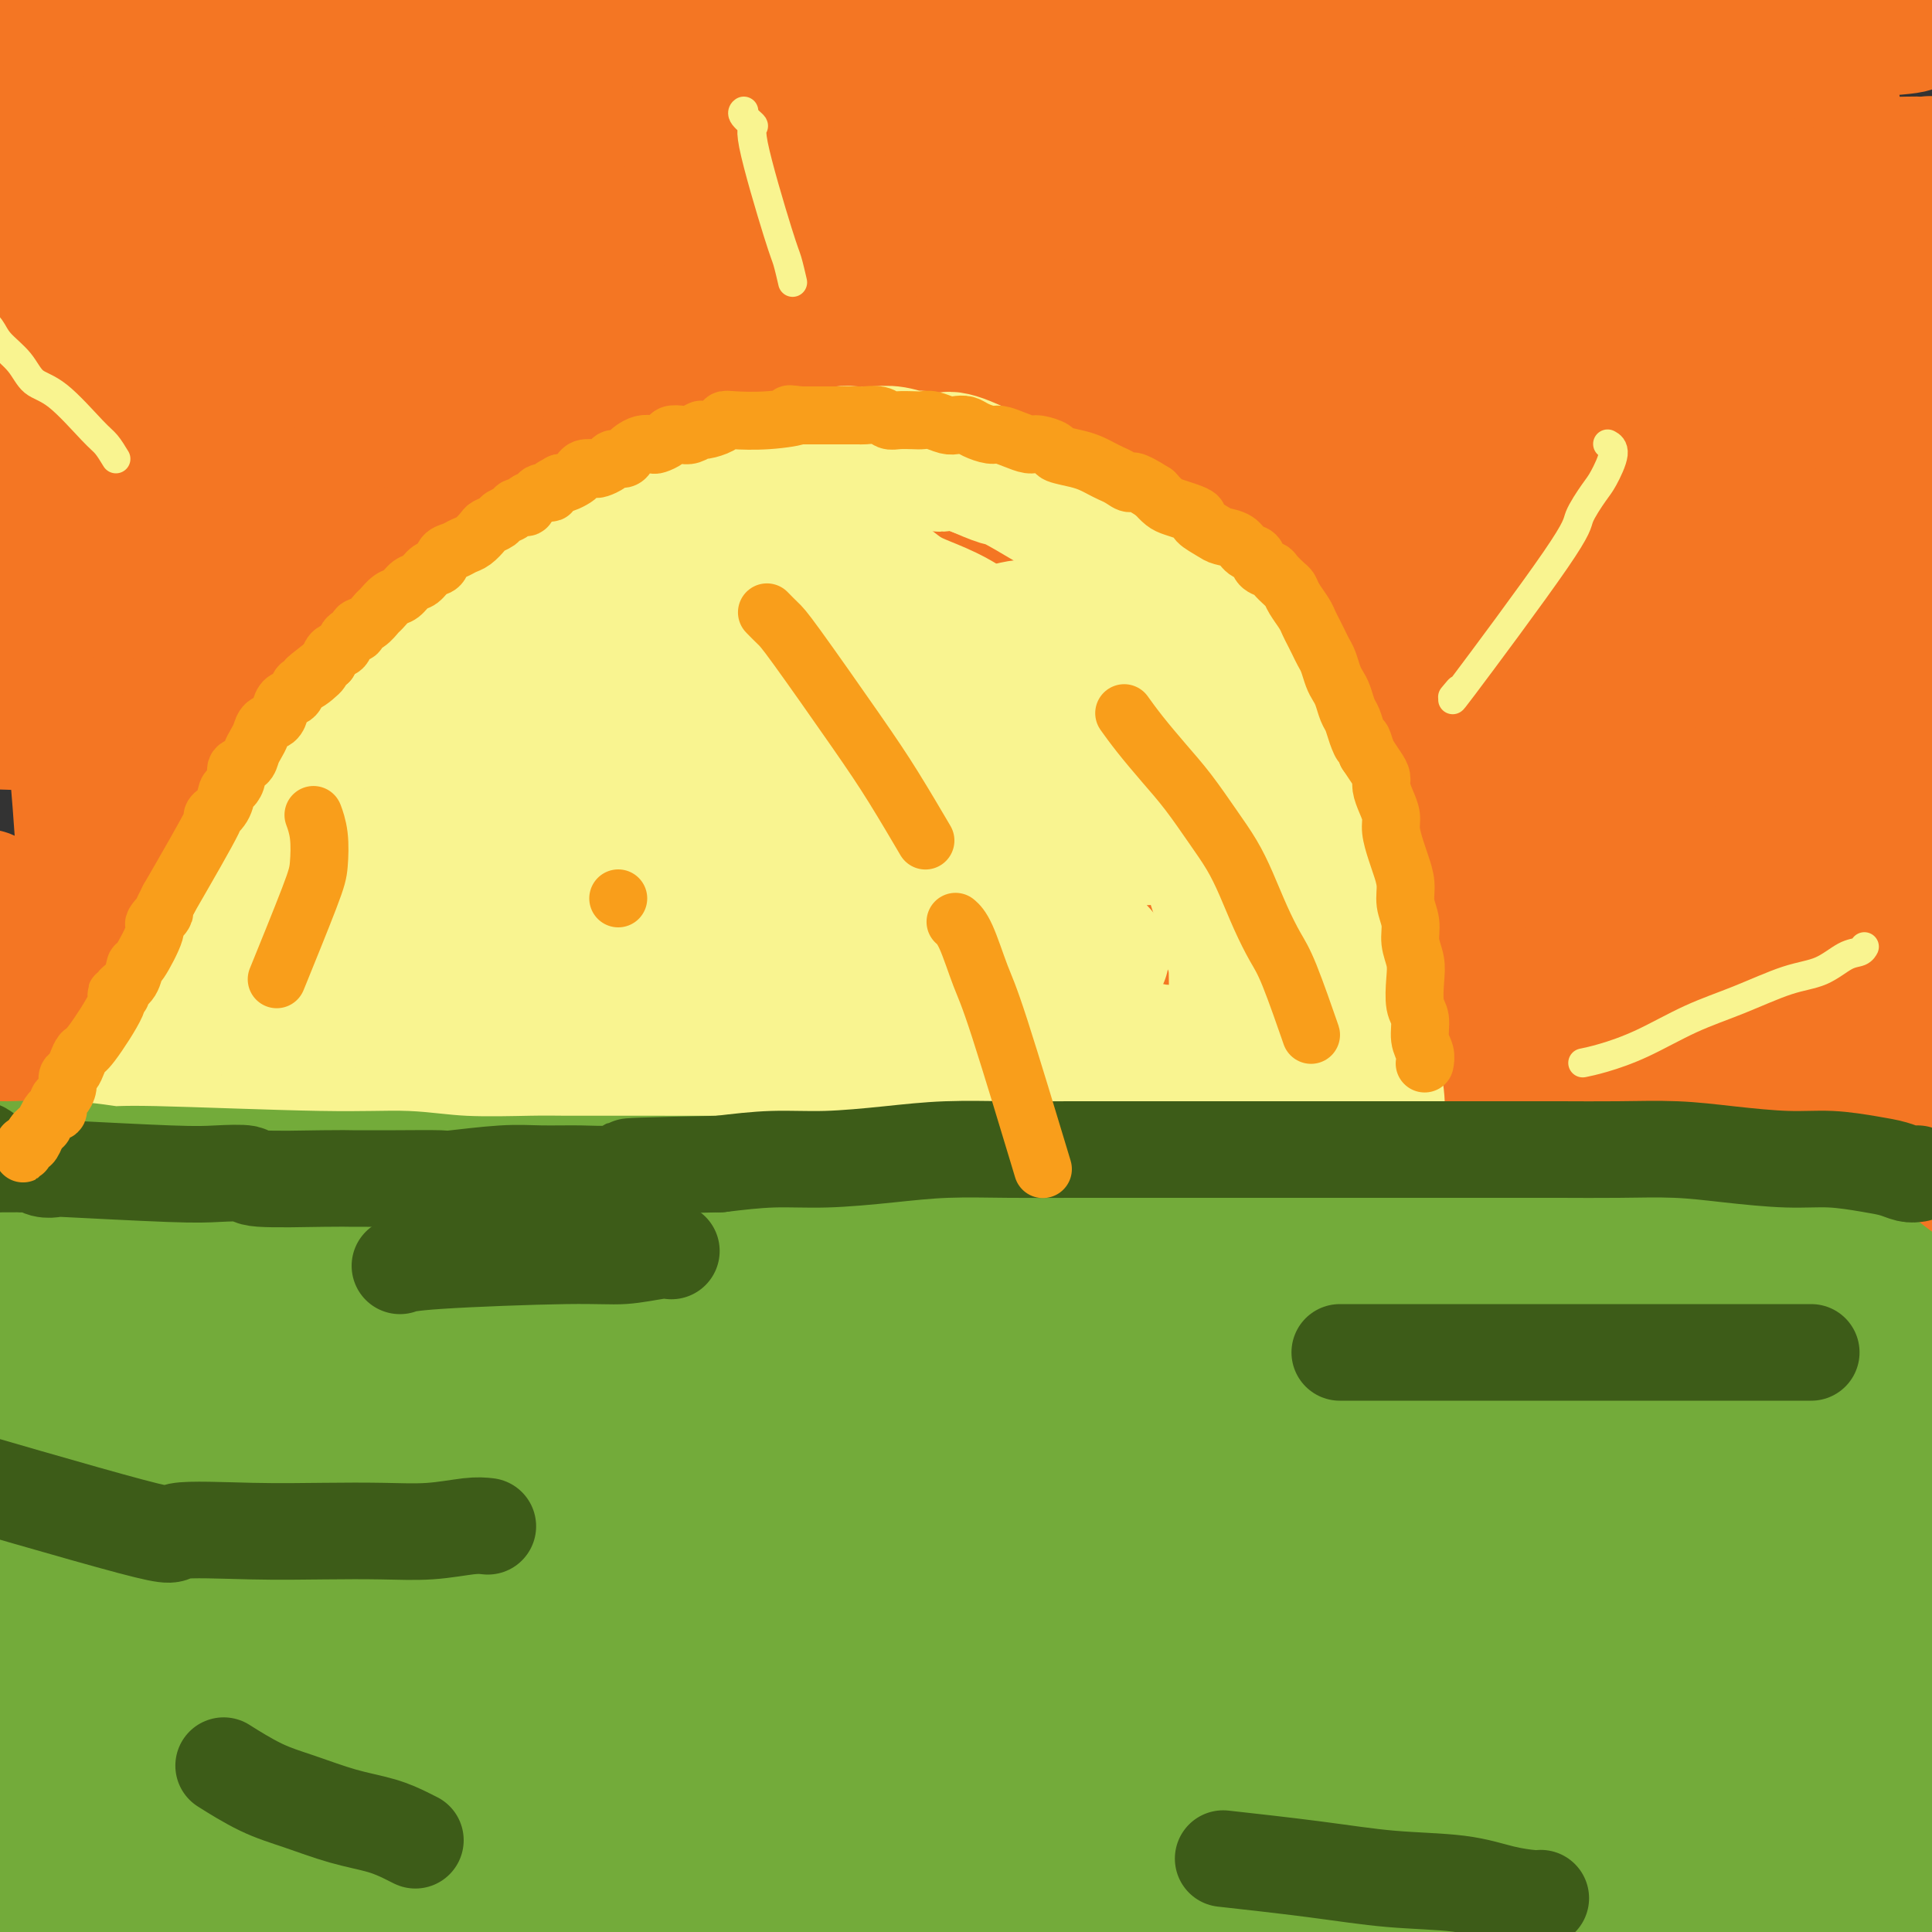 <svg viewBox='0 0 400 400' version='1.1' xmlns='http://www.w3.org/2000/svg' xmlns:xlink='http://www.w3.org/1999/xlink'><rect x="0" y="0" width="400" height="400" fill="#333333" stroke="none"/><g fill='none' stroke='#F99E1B' stroke-width='12' stroke-linecap='round' stroke-linejoin='round'><path d='M283,189c0.104,0.283 0.208,0.566 0,0c-0.208,-0.566 -0.727,-1.983 -1,-3c-0.273,-1.017 -0.300,-1.636 -1,-3c-0.700,-1.364 -2.075,-3.475 -3,-5c-0.925,-1.525 -1.402,-2.466 -2,-4c-0.598,-1.534 -1.318,-3.661 -2,-5c-0.682,-1.339 -1.326,-1.891 -2,-3c-0.674,-1.109 -1.377,-2.774 -2,-4c-0.623,-1.226 -1.166,-2.011 -2,-3c-0.834,-0.989 -1.959,-2.180 -3,-3c-1.041,-0.820 -2.000,-1.268 -3,-2c-1.000,-0.732 -2.043,-1.746 -3,-3c-0.957,-1.254 -1.830,-2.747 -3,-4c-1.170,-1.253 -2.637,-2.265 -4,-3c-1.363,-0.735 -2.622,-1.194 -4,-2c-1.378,-0.806 -2.875,-1.959 -4,-3c-1.125,-1.041 -1.879,-1.970 -3,-3c-1.121,-1.030 -2.610,-2.162 -4,-3c-1.390,-0.838 -2.683,-1.382 -4,-2c-1.317,-0.618 -2.659,-1.309 -4,-2'/><path d='M229,129c-6.727,-4.926 -4.046,-2.240 -4,-2c0.046,0.240 -2.545,-1.964 -4,-3c-1.455,-1.036 -1.774,-0.904 -3,-1c-1.226,-0.096 -3.359,-0.422 -5,-1c-1.641,-0.578 -2.792,-1.409 -4,-2c-1.208,-0.591 -2.475,-0.943 -4,-1c-1.525,-0.057 -3.309,0.181 -5,0c-1.691,-0.181 -3.291,-0.780 -5,-1c-1.709,-0.220 -3.529,-0.060 -6,0c-2.471,0.060 -5.593,0.020 -8,0c-2.407,-0.020 -4.099,-0.019 -5,0c-0.901,0.019 -1.012,0.058 -2,0c-0.988,-0.058 -2.852,-0.211 -5,0c-2.148,0.211 -4.578,0.788 -6,1c-1.422,0.212 -1.835,0.061 -2,0c-0.165,-0.061 -0.083,-0.030 0,0'/></g>
<g fill='none' stroke='#F9F490' stroke-width='20' stroke-linecap='round' stroke-linejoin='round'><path d='M297,216c0.363,0.429 0.726,0.859 0,0c-0.726,-0.859 -2.542,-3.005 -4,-5c-1.458,-1.995 -2.558,-3.838 -4,-6c-1.442,-2.162 -3.228,-4.643 -5,-7c-1.772,-2.357 -3.532,-4.590 -5,-7c-1.468,-2.410 -2.645,-4.997 -4,-7c-1.355,-2.003 -2.887,-3.421 -4,-5c-1.113,-1.579 -1.808,-3.320 -3,-5c-1.192,-1.680 -2.880,-3.299 -4,-5c-1.120,-1.701 -1.671,-3.485 -3,-5c-1.329,-1.515 -3.436,-2.763 -5,-4c-1.564,-1.237 -2.584,-2.465 -4,-4c-1.416,-1.535 -3.226,-3.379 -5,-5c-1.774,-1.621 -3.510,-3.019 -5,-4c-1.490,-0.981 -2.733,-1.546 -5,-3c-2.267,-1.454 -5.558,-3.797 -7,-5c-1.442,-1.203 -1.035,-1.267 -2,-2c-0.965,-0.733 -3.301,-2.136 -5,-3c-1.699,-0.864 -2.760,-1.191 -4,-2c-1.240,-0.809 -2.659,-2.101 -4,-3c-1.341,-0.899 -2.605,-1.404 -4,-2c-1.395,-0.596 -2.920,-1.284 -5,-2c-2.080,-0.716 -4.714,-1.462 -6,-2c-1.286,-0.538 -1.225,-0.868 -2,-1c-0.775,-0.132 -2.388,-0.066 -4,0'/><path d='M194,122c-4.233,-1.265 -4.317,-0.927 -5,-1c-0.683,-0.073 -1.967,-0.555 -3,-1c-1.033,-0.445 -1.817,-0.851 -3,-1c-1.183,-0.149 -2.766,-0.041 -4,0c-1.234,0.041 -2.118,0.014 -3,0c-0.882,-0.014 -1.761,-0.015 -3,0c-1.239,0.015 -2.837,0.046 -4,0c-1.163,-0.046 -1.890,-0.168 -3,0c-1.110,0.168 -2.602,0.626 -4,1c-1.398,0.374 -2.700,0.663 -4,1c-1.300,0.337 -2.598,0.723 -4,1c-1.402,0.277 -2.909,0.444 -5,1c-2.091,0.556 -4.766,1.501 -6,2c-1.234,0.499 -1.028,0.553 -2,1c-0.972,0.447 -3.124,1.288 -5,2c-1.876,0.712 -3.478,1.296 -5,2c-1.522,0.704 -2.966,1.528 -4,2c-1.034,0.472 -1.658,0.590 -4,2c-2.342,1.410 -6.401,4.111 -8,5c-1.599,0.889 -0.738,-0.033 -1,0c-0.262,0.033 -1.647,1.023 -3,2c-1.353,0.977 -2.673,1.941 -4,3c-1.327,1.059 -2.661,2.212 -4,3c-1.339,0.788 -2.684,1.211 -4,2c-1.316,0.789 -2.603,1.944 -4,3c-1.397,1.056 -2.905,2.012 -4,3c-1.095,0.988 -1.778,2.007 -3,3c-1.222,0.993 -2.983,1.960 -4,3c-1.017,1.040 -1.291,2.154 -2,3c-0.709,0.846 -1.855,1.423 -3,2'/><path d='M79,166c-5.490,4.464 -3.214,3.124 -3,3c0.214,-0.124 -1.634,0.966 -3,2c-1.366,1.034 -2.252,2.010 -3,3c-0.748,0.990 -1.360,1.993 -2,3c-0.640,1.007 -1.309,2.016 -2,3c-0.691,0.984 -1.404,1.942 -2,3c-0.596,1.058 -1.074,2.217 -2,3c-0.926,0.783 -2.301,1.190 -3,2c-0.699,0.810 -0.724,2.021 -1,3c-0.276,0.979 -0.805,1.725 -1,2c-0.195,0.275 -0.056,0.079 0,0c0.056,-0.079 0.028,-0.039 0,0'/><path d='M181,112c0.584,0.333 1.169,0.665 3,1c1.831,0.335 4.909,0.671 7,1c2.091,0.329 3.194,0.651 5,1c1.806,0.349 4.314,0.726 7,1c2.686,0.274 5.549,0.445 8,1c2.451,0.555 4.489,1.492 7,2c2.511,0.508 5.496,0.585 8,1c2.504,0.415 4.528,1.168 7,2c2.472,0.832 5.392,1.743 8,3c2.608,1.257 4.903,2.861 7,4c2.097,1.139 3.996,1.812 6,3c2.004,1.188 4.112,2.890 6,4c1.888,1.110 3.554,1.628 5,3c1.446,1.372 2.670,3.597 4,5c1.330,1.403 2.766,1.985 4,3c1.234,1.015 2.266,2.462 3,4c0.734,1.538 1.170,3.167 2,5c0.830,1.833 2.054,3.871 3,5c0.946,1.129 1.615,1.348 2,2c0.385,0.652 0.487,1.735 1,3c0.513,1.265 1.436,2.710 2,4c0.564,1.290 0.767,2.424 1,4c0.233,1.576 0.495,3.593 1,5c0.505,1.407 1.252,2.203 2,3'/><path d='M290,182c1.795,4.841 2.784,7.444 3,9c0.216,1.556 -0.341,2.064 0,3c0.341,0.936 1.579,2.301 2,4c0.421,1.699 0.024,3.731 0,5c-0.024,1.269 0.323,1.773 1,3c0.677,1.227 1.683,3.175 2,5c0.317,1.825 -0.056,3.527 0,5c0.056,1.473 0.539,2.719 1,4c0.461,1.281 0.898,2.598 1,4c0.102,1.402 -0.131,2.888 0,4c0.131,1.112 0.626,1.850 1,3c0.374,1.150 0.626,2.712 1,4c0.374,1.288 0.871,2.303 1,3c0.129,0.697 -0.109,1.077 0,2c0.109,0.923 0.565,2.389 1,3c0.435,0.611 0.848,0.368 1,1c0.152,0.632 0.042,2.138 0,3c-0.042,0.862 -0.018,1.080 0,1c0.018,-0.080 0.028,-0.458 0,-1c-0.028,-0.542 -0.094,-1.249 0,-2c0.094,-0.751 0.347,-1.547 0,-3c-0.347,-1.453 -1.295,-3.563 -2,-6c-0.705,-2.437 -1.168,-5.200 -2,-8c-0.832,-2.800 -2.032,-5.639 -3,-9c-0.968,-3.361 -1.705,-7.246 -3,-11c-1.295,-3.754 -3.147,-7.377 -5,-11'/><path d='M290,197c-3.174,-9.365 -3.610,-7.776 -6,-11c-2.390,-3.224 -6.734,-11.260 -9,-15c-2.266,-3.740 -2.455,-3.184 -4,-5c-1.545,-1.816 -4.447,-6.004 -7,-9c-2.553,-2.996 -4.756,-4.801 -7,-7c-2.244,-2.199 -4.529,-4.793 -7,-7c-2.471,-2.207 -5.127,-4.026 -8,-6c-2.873,-1.974 -5.962,-4.104 -9,-6c-3.038,-1.896 -6.024,-3.559 -9,-5c-2.976,-1.441 -5.941,-2.661 -9,-4c-3.059,-1.339 -6.211,-2.797 -9,-4c-2.789,-1.203 -5.215,-2.151 -8,-3c-2.785,-0.849 -5.929,-1.600 -8,-2c-2.071,-0.400 -3.070,-0.449 -7,-1c-3.930,-0.551 -10.793,-1.606 -14,-2c-3.207,-0.394 -2.759,-0.129 -3,0c-0.241,0.129 -1.170,0.121 -3,0c-1.830,-0.121 -4.562,-0.355 -7,0c-2.438,0.355 -4.582,1.298 -7,2c-2.418,0.702 -5.111,1.162 -8,2c-2.889,0.838 -5.975,2.054 -9,3c-3.025,0.946 -5.988,1.620 -9,3c-3.012,1.380 -6.073,3.465 -9,5c-2.927,1.535 -5.721,2.521 -8,4c-2.279,1.479 -4.043,3.449 -6,5c-1.957,1.551 -4.107,2.681 -6,4c-1.893,1.319 -3.528,2.828 -5,4c-1.472,1.172 -2.781,2.008 -4,3c-1.219,0.992 -2.348,2.141 -4,4c-1.652,1.859 -3.826,4.430 -6,7'/><path d='M75,156c-6.011,4.994 -5.539,3.979 -6,5c-0.461,1.021 -1.856,4.078 -3,6c-1.144,1.922 -2.037,2.710 -3,4c-0.963,1.290 -1.997,3.081 -3,5c-1.003,1.919 -1.974,3.965 -3,6c-1.026,2.035 -2.108,4.057 -3,6c-0.892,1.943 -1.595,3.806 -2,5c-0.405,1.194 -0.514,1.718 -1,3c-0.486,1.282 -1.350,3.321 -2,5c-0.650,1.679 -1.088,2.998 -2,4c-0.912,1.002 -2.300,1.688 -3,3c-0.700,1.312 -0.713,3.249 -1,4c-0.287,0.751 -0.847,0.316 -1,1c-0.153,0.684 0.103,2.487 0,3c-0.103,0.513 -0.563,-0.265 -1,0c-0.437,0.265 -0.849,1.573 -1,2c-0.151,0.427 -0.040,-0.026 0,0c0.040,0.026 0.010,0.532 0,1c-0.010,0.468 -0.000,0.900 0,1c0.000,0.100 -0.010,-0.132 0,0c0.010,0.132 0.040,0.626 0,1c-0.040,0.374 -0.148,0.626 0,1c0.148,0.374 0.554,0.869 1,1c0.446,0.131 0.934,-0.102 1,0c0.066,0.102 -0.289,0.538 0,1c0.289,0.462 1.222,0.948 2,1c0.778,0.052 1.402,-0.332 2,0c0.598,0.332 1.171,1.381 2,2c0.829,0.619 1.915,0.810 3,1'/><path d='M51,228c2.836,1.953 4.425,1.837 6,2c1.575,0.163 3.136,0.606 5,1c1.864,0.394 4.032,0.740 6,1c1.968,0.260 3.736,0.433 6,1c2.264,0.567 5.025,1.528 8,2c2.975,0.472 6.166,0.457 9,1c2.834,0.543 5.312,1.646 10,2c4.688,0.354 11.587,-0.042 15,0c3.413,0.042 3.341,0.520 6,1c2.659,0.480 8.050,0.962 12,1c3.950,0.038 6.459,-0.369 10,0c3.541,0.369 8.115,1.512 11,2c2.885,0.488 4.082,0.321 11,1c6.918,0.679 19.558,2.206 25,3c5.442,0.794 3.685,0.857 5,1c1.315,0.143 5.702,0.367 9,1c3.298,0.633 5.506,1.674 8,2c2.494,0.326 5.273,-0.063 8,0c2.727,0.063 5.401,0.576 8,1c2.599,0.424 5.122,0.757 8,1c2.878,0.243 6.113,0.395 9,1c2.887,0.605 5.428,1.664 8,2c2.572,0.336 5.174,-0.051 8,0c2.826,0.051 5.876,0.538 8,1c2.124,0.462 3.322,0.897 6,1c2.678,0.103 6.836,-0.126 9,0c2.164,0.126 2.332,0.607 3,1c0.668,0.393 1.834,0.696 3,1'/><path d='M291,259c23.534,2.879 8.869,0.575 4,0c-4.869,-0.575 0.057,0.578 2,1c1.943,0.422 0.902,0.113 1,0c0.098,-0.113 1.336,-0.029 2,0c0.664,0.029 0.755,0.004 1,0c0.245,-0.004 0.643,0.014 1,0c0.357,-0.014 0.673,-0.059 1,0c0.327,0.059 0.666,0.223 1,0c0.334,-0.223 0.663,-0.834 1,-1c0.337,-0.166 0.682,0.112 1,0c0.318,-0.112 0.608,-0.614 1,-1c0.392,-0.386 0.886,-0.657 1,-1c0.114,-0.343 -0.154,-0.758 0,-1c0.154,-0.242 0.728,-0.310 1,-1c0.272,-0.690 0.241,-2.001 0,-3c-0.241,-0.999 -0.691,-1.688 -1,-3c-0.309,-1.312 -0.476,-3.249 -1,-5c-0.524,-1.751 -1.404,-3.317 -2,-6c-0.596,-2.683 -0.909,-6.484 -1,-8c-0.091,-1.516 0.039,-0.746 -3,-7c-3.039,-6.254 -9.248,-19.533 -12,-25c-2.752,-5.467 -2.047,-3.122 -3,-4c-0.953,-0.878 -3.565,-4.979 -6,-8c-2.435,-3.021 -4.694,-4.962 -7,-7c-2.306,-2.038 -4.659,-4.173 -7,-6c-2.341,-1.827 -4.669,-3.345 -7,-5c-2.331,-1.655 -4.666,-3.445 -7,-5c-2.334,-1.555 -4.667,-2.873 -7,-4c-2.333,-1.127 -4.667,-2.064 -7,-3'/><path d='M238,156c-6.675,-3.666 -9.361,-4.330 -11,-5c-1.639,-0.670 -2.229,-1.345 -4,-2c-1.771,-0.655 -4.723,-1.290 -7,-2c-2.277,-0.710 -3.878,-1.497 -6,-2c-2.122,-0.503 -4.764,-0.724 -7,-1c-2.236,-0.276 -4.067,-0.607 -6,-1c-1.933,-0.393 -3.967,-0.848 -6,-1c-2.033,-0.152 -4.065,-0.000 -6,0c-1.935,0.000 -3.773,-0.151 -6,0c-2.227,0.151 -4.841,0.603 -7,1c-2.159,0.397 -3.861,0.738 -6,1c-2.139,0.262 -4.713,0.446 -7,1c-2.287,0.554 -4.287,1.480 -7,2c-2.713,0.520 -6.139,0.635 -8,1c-1.861,0.365 -2.159,0.980 -8,3c-5.841,2.020 -17.226,5.447 -22,7c-4.774,1.553 -2.936,1.234 -4,2c-1.064,0.766 -5.029,2.618 -8,4c-2.971,1.382 -4.947,2.294 -8,4c-3.053,1.706 -7.184,4.207 -10,6c-2.816,1.793 -4.317,2.880 -6,4c-1.683,1.120 -3.549,2.273 -6,4c-2.451,1.727 -5.488,4.026 -7,5c-1.512,0.974 -1.498,0.621 -3,2c-1.502,1.379 -4.521,4.488 -6,6c-1.479,1.512 -1.417,1.426 -2,2c-0.583,0.574 -1.811,1.808 -3,3c-1.189,1.192 -2.340,2.340 -3,3c-0.660,0.660 -0.830,0.830 -1,1'/><path d='M47,204c-2.486,2.481 -1.199,1.185 -1,1c0.199,-0.185 -0.688,0.742 -1,1c-0.312,0.258 -0.049,-0.152 0,0c0.049,0.152 -0.117,0.865 0,1c0.117,0.135 0.517,-0.309 1,-1c0.483,-0.691 1.047,-1.630 2,-3c0.953,-1.370 2.293,-3.173 4,-5c1.707,-1.827 3.781,-3.680 6,-6c2.219,-2.320 4.583,-5.107 7,-8c2.417,-2.893 4.886,-5.892 8,-9c3.114,-3.108 6.873,-6.323 9,-9c2.127,-2.677 2.622,-4.814 8,-10c5.378,-5.186 15.640,-13.422 20,-17c4.360,-3.578 2.817,-2.500 4,-3c1.183,-0.500 5.093,-2.579 8,-4c2.907,-1.421 4.813,-2.183 7,-3c2.187,-0.817 4.655,-1.690 7,-2c2.345,-0.310 4.567,-0.058 7,0c2.433,0.058 5.077,-0.079 8,0c2.923,0.079 6.124,0.375 9,1c2.876,0.625 5.425,1.579 10,3c4.575,1.421 11.175,3.309 16,5c4.825,1.691 7.876,3.186 10,4c2.124,0.814 3.321,0.947 6,2c2.679,1.053 6.839,3.027 11,5'/><path d='M213,147c10.811,4.289 11.339,5.511 13,7c1.661,1.489 4.457,3.246 7,5c2.543,1.754 4.834,3.505 7,5c2.166,1.495 4.206,2.736 6,4c1.794,1.264 3.341,2.553 5,4c1.659,1.447 3.431,3.054 5,5c1.569,1.946 2.934,4.231 4,6c1.066,1.769 1.832,3.020 3,5c1.168,1.980 2.737,4.688 4,7c1.263,2.312 2.218,4.228 3,6c0.782,1.772 1.389,3.401 2,5c0.611,1.599 1.224,3.167 2,5c0.776,1.833 1.714,3.930 2,5c0.286,1.070 -0.081,1.112 0,2c0.081,0.888 0.609,2.623 1,5c0.391,2.377 0.645,5.395 1,7c0.355,1.605 0.812,1.796 1,2c0.188,0.204 0.107,0.422 0,1c-0.107,0.578 -0.239,1.518 0,2c0.239,0.482 0.849,0.507 1,1c0.151,0.493 -0.156,1.456 0,2c0.156,0.544 0.774,0.670 1,1c0.226,0.330 0.061,0.863 0,1c-0.061,0.137 -0.016,-0.124 0,0c0.016,0.124 0.004,0.631 0,1c-0.004,0.369 -0.001,0.599 0,1c0.001,0.401 0.000,0.972 0,1c-0.000,0.028 -0.000,-0.486 0,-1'/><path d='M281,242c0.648,3.879 -0.231,0.575 -1,-1c-0.769,-1.575 -1.428,-1.421 -2,-2c-0.572,-0.579 -1.056,-1.889 -2,-3c-0.944,-1.111 -2.347,-2.022 -4,-4c-1.653,-1.978 -3.556,-5.025 -5,-7c-1.444,-1.975 -2.430,-2.880 -6,-7c-3.570,-4.120 -9.723,-11.456 -13,-15c-3.277,-3.544 -3.676,-3.296 -5,-5c-1.324,-1.704 -3.572,-5.361 -8,-10c-4.428,-4.639 -11.037,-10.260 -14,-13c-2.963,-2.740 -2.279,-2.598 -4,-4c-1.721,-1.402 -5.845,-4.346 -9,-7c-3.155,-2.654 -5.340,-5.016 -8,-7c-2.660,-1.984 -5.794,-3.589 -9,-5c-3.206,-1.411 -6.483,-2.629 -9,-4c-2.517,-1.371 -4.272,-2.895 -8,-4c-3.728,-1.105 -9.427,-1.790 -12,-2c-2.573,-0.210 -2.020,0.055 -3,0c-0.980,-0.055 -3.492,-0.430 -8,0c-4.508,0.430 -11.013,1.664 -14,2c-2.987,0.336 -2.458,-0.227 -3,0c-0.542,0.227 -2.157,1.245 -4,2c-1.843,0.755 -3.914,1.248 -6,2c-2.086,0.752 -4.187,1.762 -6,3c-1.813,1.238 -3.339,2.705 -5,4c-1.661,1.295 -3.459,2.419 -5,4c-1.541,1.581 -2.825,3.620 -4,5c-1.175,1.380 -2.239,2.102 -3,3c-0.761,0.898 -1.217,1.971 -2,3c-0.783,1.029 -1.891,2.015 -3,3'/><path d='M96,173c-3.867,4.089 -2.533,3.311 -2,3c0.533,-0.311 0.267,-0.156 0,0'/></g>
<g fill='none' stroke='#F47623' stroke-width='28' stroke-linecap='round' stroke-linejoin='round'><path d='M131,31c-0.111,-0.083 -0.221,-0.166 0,0c0.221,0.166 0.775,0.581 4,1c3.225,0.419 9.121,0.840 16,1c6.879,0.160 14.741,0.057 24,0c9.259,-0.057 19.914,-0.069 31,0c11.086,0.069 22.604,0.218 32,0c9.396,-0.218 16.670,-0.805 29,-1c12.330,-0.195 29.715,0.000 38,0c8.285,-0.000 7.471,-0.196 11,0c3.529,0.196 11.400,0.785 17,1c5.600,0.215 8.929,0.058 12,0c3.071,-0.058 5.885,-0.015 8,0c2.115,0.015 3.533,0.003 5,0c1.467,-0.003 2.984,0.003 4,0c1.016,-0.003 1.531,-0.015 2,0c0.469,0.015 0.890,0.056 0,0c-0.890,-0.056 -3.092,-0.208 -8,0c-4.908,0.208 -12.520,0.777 -22,1c-9.480,0.223 -20.826,0.101 -33,0c-12.174,-0.101 -25.176,-0.181 -38,0c-12.824,0.181 -25.470,0.623 -38,1c-12.530,0.377 -24.943,0.689 -36,1c-11.057,0.311 -20.758,0.619 -29,1c-8.242,0.381 -15.027,0.833 -21,1c-5.973,0.167 -11.135,0.048 -15,0c-3.865,-0.048 -6.432,-0.024 -9,0'/><path d='M115,38c-40.550,0.773 -18.425,0.207 -11,0c7.425,-0.207 0.151,-0.055 -3,0c-3.151,0.055 -2.178,0.015 -2,0c0.178,-0.015 -0.438,-0.003 -1,0c-0.562,0.003 -1.068,-0.003 -1,0c0.068,0.003 0.710,0.015 1,0c0.290,-0.015 0.226,-0.058 1,0c0.774,0.058 2.384,0.216 11,0c8.616,-0.216 24.236,-0.806 32,-1c7.764,-0.194 7.672,0.009 14,0c6.328,-0.009 19.075,-0.228 30,-1c10.925,-0.772 20.029,-2.095 29,-3c8.971,-0.905 17.810,-1.390 28,-3c10.190,-1.610 21.731,-4.343 37,-7c15.269,-2.657 34.265,-5.238 43,-7c8.735,-1.762 7.210,-2.705 8,-3c0.790,-0.295 3.895,0.057 6,0c2.105,-0.057 3.210,-0.525 4,-1c0.790,-0.475 1.264,-0.958 1,-1c-0.264,-0.042 -1.268,0.357 -4,0c-2.732,-0.357 -7.193,-1.472 -14,-2c-6.807,-0.528 -15.961,-0.471 -26,-1c-10.039,-0.529 -20.964,-1.645 -32,-2c-11.036,-0.355 -22.185,0.049 -33,0c-10.815,-0.049 -21.296,-0.552 -31,-1c-9.704,-0.448 -18.630,-0.842 -27,-1c-8.370,-0.158 -16.185,-0.079 -24,0'/><path d='M151,4c-19.211,-0.260 -9.738,0.089 -10,0c-0.262,-0.089 -10.257,-0.616 -17,-1c-6.743,-0.384 -10.232,-0.625 -14,-1c-3.768,-0.375 -7.815,-0.885 -11,-1c-3.185,-0.115 -5.506,0.166 -8,0c-2.494,-0.166 -5.159,-0.780 -7,-1c-1.841,-0.220 -2.858,-0.045 -4,0c-1.142,0.045 -2.408,-0.040 -3,0c-0.592,0.040 -0.508,0.207 -1,0c-0.492,-0.207 -1.560,-0.786 -2,-1c-0.440,-0.214 -0.254,-0.061 0,0c0.254,0.061 0.574,0.031 3,0c2.426,-0.031 6.957,-0.065 11,0c4.043,0.065 7.600,0.227 20,0c12.400,-0.227 33.645,-0.844 44,-1c10.355,-0.156 9.820,0.151 16,0c6.180,-0.151 19.074,-0.758 30,-1c10.926,-0.242 19.884,-0.118 29,0c9.116,0.118 18.389,0.230 27,0c8.611,-0.230 16.558,-0.802 24,-1c7.442,-0.198 14.377,-0.021 21,0c6.623,0.021 12.934,-0.115 19,0c6.066,0.115 11.886,0.482 17,1c5.114,0.518 9.522,1.186 16,2c6.478,0.814 15.024,1.773 20,2c4.976,0.227 6.380,-0.279 10,0c3.620,0.279 9.455,1.343 12,2c2.545,0.657 1.801,0.908 2,1c0.199,0.092 1.343,0.026 2,0c0.657,-0.026 0.829,-0.013 1,0'/><path d='M398,4c12.708,1.252 4.479,0.381 1,0c-3.479,-0.381 -2.207,-0.272 -2,0c0.207,0.272 -0.651,0.709 -1,1c-0.349,0.291 -0.190,0.437 -8,1c-7.810,0.563 -23.589,1.544 -31,2c-7.411,0.456 -6.454,0.388 -13,1c-6.546,0.612 -20.596,1.904 -31,3c-10.404,1.096 -17.161,1.994 -32,3c-14.839,1.006 -37.760,2.119 -49,3c-11.240,0.881 -10.800,1.530 -16,2c-5.200,0.470 -16.041,0.761 -29,1c-12.959,0.239 -28.035,0.425 -38,0c-9.965,-0.425 -14.818,-1.460 -20,-2c-5.182,-0.540 -10.693,-0.584 -15,-1c-4.307,-0.416 -7.410,-1.204 -10,-2c-2.590,-0.796 -4.667,-1.600 -8,-3c-3.333,-1.400 -7.923,-3.397 -10,-4c-2.077,-0.603 -1.643,0.189 -2,0c-0.357,-0.189 -1.506,-1.360 -3,-2c-1.494,-0.640 -3.333,-0.750 -4,-1c-0.667,-0.250 -0.162,-0.641 -2,-1c-1.838,-0.359 -6.021,-0.685 -9,-1c-2.979,-0.315 -4.755,-0.620 -7,-1c-2.245,-0.380 -4.957,-0.834 -7,-1c-2.043,-0.166 -3.415,-0.045 -5,0c-1.585,0.045 -3.384,0.012 -5,0c-1.616,-0.012 -3.051,-0.003 -4,0c-0.949,0.003 -1.414,0.001 -2,0c-0.586,-0.001 -1.293,-0.000 -2,0'/><path d='M34,2c-5.376,-0.310 -2.817,-0.084 -2,0c0.817,0.084 -0.109,0.026 -1,0c-0.891,-0.026 -1.748,-0.018 -2,0c-0.252,0.018 0.100,0.048 0,0c-0.100,-0.048 -0.651,-0.175 -1,0c-0.349,0.175 -0.496,0.652 0,1c0.496,0.348 1.633,0.567 4,1c2.367,0.433 5.963,1.078 11,2c5.037,0.922 11.515,2.119 19,3c7.485,0.881 15.978,1.446 25,2c9.022,0.554 18.574,1.096 27,2c8.426,0.904 15.725,2.169 28,3c12.275,0.831 29.524,1.229 42,2c12.476,0.771 20.177,1.914 28,3c7.823,1.086 15.769,2.115 28,4c12.231,1.885 28.749,4.626 37,6c8.251,1.374 8.236,1.380 10,2c1.764,0.620 5.305,1.854 10,3c4.695,1.146 10.542,2.205 15,3c4.458,0.795 7.527,1.327 10,2c2.473,0.673 4.351,1.488 6,2c1.649,0.512 3.068,0.722 4,1c0.932,0.278 1.376,0.623 1,1c-0.376,0.377 -1.571,0.787 -5,1c-3.429,0.213 -9.093,0.228 -18,0c-8.907,-0.228 -21.058,-0.700 -32,-1c-10.942,-0.300 -20.677,-0.427 -40,-1c-19.323,-0.573 -48.235,-1.592 -64,-2c-15.765,-0.408 -18.382,-0.204 -21,0'/><path d='M153,42c-34.534,-0.552 -31.368,-0.931 -39,-1c-7.632,-0.069 -26.060,0.174 -39,0c-12.940,-0.174 -20.391,-0.765 -27,-1c-6.609,-0.235 -12.374,-0.116 -17,0c-4.626,0.116 -8.112,0.227 -11,0c-2.888,-0.227 -5.178,-0.793 -7,-1c-1.822,-0.207 -3.177,-0.056 -4,0c-0.823,0.056 -1.116,0.018 0,0c1.116,-0.018 3.639,-0.017 8,0c4.361,0.017 10.558,0.048 14,0c3.442,-0.048 4.129,-0.177 9,0c4.871,0.177 13.925,0.661 24,1c10.075,0.339 21.172,0.535 30,1c8.828,0.465 15.388,1.201 32,2c16.612,0.799 43.278,1.663 56,2c12.722,0.337 11.500,0.148 20,1c8.500,0.852 26.720,2.746 42,4c15.280,1.254 27.619,1.867 40,3c12.381,1.133 24.805,2.787 36,4c11.195,1.213 21.161,1.984 30,3c8.839,1.016 16.551,2.276 22,3c5.449,0.724 8.636,0.914 13,1c4.364,0.086 9.904,0.070 12,0c2.096,-0.070 0.747,-0.193 -1,-1c-1.747,-0.807 -3.891,-2.296 -23,-6c-19.109,-3.704 -55.184,-9.622 -70,-12c-14.816,-2.378 -8.374,-1.217 -25,-3c-16.626,-1.783 -56.322,-6.509 -82,-9c-25.678,-2.491 -37.339,-2.745 -49,-3'/><path d='M147,30c-31.043,-3.025 -30.649,-3.086 -43,-5c-12.351,-1.914 -37.446,-5.679 -51,-8c-13.554,-2.321 -15.568,-3.198 -19,-4c-3.432,-0.802 -8.284,-1.529 -12,-2c-3.716,-0.471 -6.297,-0.686 -8,-1c-1.703,-0.314 -2.528,-0.727 -3,-1c-0.472,-0.273 -0.593,-0.404 2,-1c2.593,-0.596 7.899,-1.655 15,-2c7.101,-0.345 15.998,0.024 27,0c11.002,-0.024 24.110,-0.440 38,0c13.890,0.440 28.564,1.737 43,3c14.436,1.263 28.636,2.491 42,4c13.364,1.509 25.893,3.298 38,5c12.107,1.702 23.791,3.317 36,5c12.209,1.683 24.943,3.435 31,4c6.057,0.565 5.436,-0.058 13,1c7.564,1.058 23.314,3.798 32,5c8.686,1.202 10.308,0.867 13,1c2.692,0.133 6.456,0.732 8,1c1.544,0.268 0.870,0.203 1,0c0.130,-0.203 1.064,-0.544 -2,-1c-3.064,-0.456 -10.127,-1.026 -29,-3c-18.873,-1.974 -49.557,-5.351 -70,-7c-20.443,-1.649 -30.644,-1.570 -42,-2c-11.356,-0.430 -23.866,-1.369 -33,-2c-9.134,-0.631 -14.892,-0.953 -20,-1c-5.108,-0.047 -9.568,0.180 -13,0c-3.432,-0.180 -5.838,-0.766 -5,-1c0.838,-0.234 4.919,-0.117 9,0'/><path d='M145,18c6.201,-0.091 17.204,-0.319 31,0c13.796,0.319 30.385,1.185 47,2c16.615,0.815 33.257,1.580 49,3c15.743,1.420 30.586,3.494 43,5c12.414,1.506 22.399,2.442 31,3c8.601,0.558 15.820,0.738 22,1c6.180,0.262 11.323,0.606 14,1c2.677,0.394 2.889,0.838 5,1c2.111,0.162 6.121,0.043 8,0c1.879,-0.043 1.629,-0.011 2,0c0.371,0.011 1.364,0.002 2,0c0.636,-0.002 0.913,0.004 1,0c0.087,-0.004 -0.018,-0.017 0,0c0.018,0.017 0.159,0.064 0,0c-0.159,-0.064 -0.620,-0.239 -1,0c-0.380,0.239 -0.681,0.891 -1,1c-0.319,0.109 -0.657,-0.325 -1,1c-0.343,1.325 -0.691,4.408 -1,5c-0.309,0.592 -0.579,-1.305 -2,7c-1.421,8.305 -3.992,26.814 -5,35c-1.008,8.186 -0.452,6.048 -1,9c-0.548,2.952 -2.199,10.993 -3,18c-0.801,7.007 -0.751,12.978 -1,19c-0.249,6.022 -0.796,12.094 -1,18c-0.204,5.906 -0.065,11.645 0,17c0.065,5.355 0.056,10.326 0,15c-0.056,4.674 -0.159,9.050 0,13c0.159,3.950 0.579,7.475 1,11'/><path d='M384,203c-0.215,16.249 -0.254,10.372 0,10c0.254,-0.372 0.800,4.762 1,8c0.200,3.238 0.054,4.580 0,6c-0.054,1.420 -0.014,2.918 0,4c0.014,1.082 0.004,1.747 0,3c-0.004,1.253 -0.001,3.094 0,4c0.001,0.906 0.000,0.877 0,1c-0.000,0.123 -0.000,0.399 0,1c0.000,0.601 -0.000,1.527 0,2c0.000,0.473 0.000,0.494 0,1c-0.000,0.506 -0.000,1.496 0,2c0.000,0.504 0.001,0.520 0,1c-0.001,0.480 -0.004,1.422 0,2c0.004,0.578 0.015,0.792 0,1c-0.015,0.208 -0.055,0.411 0,1c0.055,0.589 0.207,1.565 0,2c-0.207,0.435 -0.773,0.330 -1,0c-0.227,-0.330 -0.115,-0.883 0,1c0.115,1.883 0.234,6.203 0,1c-0.234,-5.203 -0.822,-19.928 -1,-28c-0.178,-8.072 0.055,-9.492 0,-12c-0.055,-2.508 -0.399,-6.103 -1,-13c-0.601,-6.897 -1.460,-17.097 -2,-27c-0.540,-9.903 -0.760,-19.509 -1,-29c-0.240,-9.491 -0.498,-18.866 -1,-28c-0.502,-9.134 -1.248,-18.026 -2,-27c-0.752,-8.974 -1.510,-18.032 -2,-27c-0.490,-8.968 -0.711,-17.848 -1,-25c-0.289,-7.152 -0.644,-12.576 -1,-18'/><path d='M372,20c-2.011,-40.385 -0.539,-25.346 0,-21c0.539,4.346 0.146,-1.999 0,-5c-0.146,-3.001 -0.044,-2.659 0,-3c0.044,-0.341 0.030,-1.367 0,-1c-0.030,0.367 -0.078,2.126 1,6c1.078,3.874 3.281,9.864 5,18c1.719,8.136 2.953,18.418 4,27c1.047,8.582 1.905,15.465 3,34c1.095,18.535 2.426,48.723 3,63c0.574,14.277 0.390,12.643 0,23c-0.390,10.357 -0.988,32.706 -2,52c-1.012,19.294 -2.439,35.533 -4,51c-1.561,15.467 -3.257,30.163 -5,44c-1.743,13.837 -3.532,26.814 -5,38c-1.468,11.186 -2.613,20.582 -4,29c-1.387,8.418 -3.015,15.860 -4,22c-0.985,6.140 -1.326,10.980 -2,15c-0.674,4.020 -1.679,7.222 -2,10c-0.321,2.778 0.043,5.134 0,7c-0.043,1.866 -0.494,3.242 -1,3c-0.506,-0.242 -1.067,-2.103 -1,3c0.067,5.103 0.763,17.169 0,0c-0.763,-17.169 -2.986,-63.575 -4,-85c-1.014,-21.425 -0.819,-17.871 -1,-26c-0.181,-8.129 -0.739,-27.942 -1,-42c-0.261,-14.058 -0.224,-22.362 0,-37c0.224,-14.638 0.635,-35.611 1,-50c0.365,-14.389 0.682,-22.195 1,-30'/><path d='M354,165c0.553,-22.966 0.936,-21.882 1,-26c0.064,-4.118 -0.193,-13.439 0,-20c0.193,-6.561 0.834,-10.362 1,-14c0.166,-3.638 -0.144,-7.114 0,-9c0.144,-1.886 0.742,-2.181 1,-4c0.258,-1.819 0.177,-5.163 0,-7c-0.177,-1.837 -0.449,-2.166 0,-1c0.449,1.166 1.618,3.829 3,8c1.382,4.171 2.977,9.850 5,22c2.023,12.150 4.476,30.772 6,39c1.524,8.228 2.121,6.062 4,22c1.879,15.938 5.040,49.978 7,73c1.960,23.022 2.719,35.025 3,49c0.281,13.975 0.086,29.923 0,44c-0.086,14.077 -0.061,26.283 0,38c0.061,11.717 0.160,22.947 0,29c-0.160,6.053 -0.577,6.931 -1,12c-0.423,5.069 -0.850,14.328 -1,19c-0.150,4.672 -0.022,4.757 0,6c0.022,1.243 -0.061,3.645 0,0c0.061,-3.645 0.266,-13.337 0,-13c-0.266,0.337 -1.003,10.702 1,-11c2.003,-21.702 6.746,-75.471 9,-100c2.254,-24.529 2.018,-19.817 2,-22c-0.018,-2.183 0.180,-11.262 1,-20c0.820,-8.738 2.261,-17.136 3,-39c0.739,-21.864 0.776,-57.194 0,-78c-0.776,-20.806 -2.365,-27.087 -4,-36c-1.635,-8.913 -3.318,-20.456 -5,-32'/><path d='M390,94c-2.573,-15.712 -4.505,-20.992 -6,-25c-1.495,-4.008 -2.552,-6.744 -4,-11c-1.448,-4.256 -3.286,-10.033 -6,-14c-2.714,-3.967 -6.305,-6.126 -9,-7c-2.695,-0.874 -4.496,-0.465 -7,4c-2.504,4.465 -5.712,12.986 -8,23c-2.288,10.014 -3.655,21.521 -5,36c-1.345,14.479 -2.669,31.931 -3,50c-0.331,18.069 0.332,36.754 1,56c0.668,19.246 1.342,39.053 2,58c0.658,18.947 1.302,37.034 2,53c0.698,15.966 1.451,29.810 2,42c0.549,12.190 0.895,22.727 1,31c0.105,8.273 -0.030,14.281 0,19c0.030,4.719 0.226,8.150 0,11c-0.226,2.850 -0.872,5.121 -2,3c-1.128,-2.121 -2.737,-8.634 -5,-19c-2.263,-10.366 -5.180,-24.584 -8,-41c-2.820,-16.416 -5.543,-35.029 -8,-51c-2.457,-15.971 -4.649,-29.300 -7,-52c-2.351,-22.700 -4.861,-54.770 -7,-77c-2.139,-22.230 -3.905,-34.621 -6,-49c-2.095,-14.379 -4.518,-30.746 -7,-45c-2.482,-14.254 -5.023,-26.395 -7,-37c-1.977,-10.605 -3.389,-19.673 -5,-27c-1.611,-7.327 -3.422,-12.912 -5,-17c-1.578,-4.088 -2.925,-6.677 -4,-9c-1.075,-2.323 -1.879,-4.378 -2,-1c-0.121,3.378 0.439,12.189 1,21'/><path d='M278,19c2.151,21.911 8.030,66.689 15,107c6.970,40.311 15.033,76.155 19,95c3.967,18.845 3.839,20.693 6,31c2.161,10.307 6.612,29.075 12,55c5.388,25.925 11.714,59.007 15,76c3.286,16.993 3.532,17.899 4,21c0.468,3.101 1.157,8.399 2,12c0.843,3.601 1.839,5.506 2,4c0.161,-1.506 -0.514,-6.422 -2,-16c-1.486,-9.578 -3.782,-23.818 -6,-40c-2.218,-16.182 -4.357,-34.307 -7,-53c-2.643,-18.693 -5.791,-37.953 -9,-57c-3.209,-19.047 -6.479,-37.880 -10,-56c-3.521,-18.120 -7.292,-35.525 -11,-52c-3.708,-16.475 -7.352,-32.018 -11,-46c-3.648,-13.982 -7.298,-26.403 -11,-37c-3.702,-10.597 -7.454,-19.369 -11,-27c-3.546,-7.631 -6.887,-14.120 -9,-18c-2.113,-3.880 -3.000,-5.151 -5,-6c-2.000,-0.849 -5.114,-1.276 -9,-3c-3.886,-1.724 -8.545,-4.745 -9,33c-0.455,37.745 3.292,116.258 5,151c1.708,34.742 1.375,25.714 3,35c1.625,9.286 5.207,36.885 10,65c4.793,28.115 10.798,56.747 15,75c4.202,18.253 6.601,26.126 9,34'/><path d='M285,402c5.412,22.525 6.943,24.337 8,27c1.057,2.663 1.642,6.177 2,8c0.358,1.823 0.490,1.954 0,-4c-0.490,-5.954 -1.602,-17.995 -4,-33c-2.398,-15.005 -6.083,-32.974 -10,-51c-3.917,-18.026 -8.065,-36.108 -13,-55c-4.935,-18.892 -10.656,-38.595 -16,-57c-5.344,-18.405 -10.312,-35.511 -16,-52c-5.688,-16.489 -12.098,-32.359 -18,-47c-5.902,-14.641 -11.297,-28.052 -17,-40c-5.703,-11.948 -11.713,-22.434 -17,-31c-5.287,-8.566 -9.850,-15.212 -14,-21c-4.150,-5.788 -7.886,-10.720 -11,-14c-3.114,-3.280 -5.607,-4.909 -8,-6c-2.393,-1.091 -4.687,-1.643 -7,1c-2.313,2.643 -4.644,8.480 -6,18c-1.356,9.520 -1.735,22.723 -1,39c0.735,16.277 2.585,35.626 5,55c2.415,19.374 5.397,38.771 9,59c3.603,20.229 7.829,41.288 12,61c4.171,19.712 8.286,38.076 12,55c3.714,16.924 7.025,32.409 10,46c2.975,13.591 5.612,25.288 8,35c2.388,9.712 4.525,17.439 6,23c1.475,5.561 2.287,8.957 3,13c0.713,4.043 1.325,8.733 1,7c-0.325,-1.733 -1.588,-9.890 -2,-12c-0.412,-2.110 0.025,1.826 -3,-12c-3.025,-13.826 -9.513,-45.413 -16,-77'/><path d='M182,337c-4.157,-20.216 -4.051,-20.257 -6,-29c-1.949,-8.743 -5.955,-26.188 -15,-59c-9.045,-32.812 -23.129,-80.991 -32,-108c-8.871,-27.009 -12.527,-32.849 -17,-42c-4.473,-9.151 -9.762,-21.615 -16,-33c-6.238,-11.385 -13.424,-21.692 -18,-28c-4.576,-6.308 -6.541,-8.618 -9,-10c-2.459,-1.382 -5.411,-1.837 -8,1c-2.589,2.837 -4.813,8.967 -7,17c-2.187,8.033 -4.335,17.970 -4,35c0.335,17.030 3.154,41.152 4,52c0.846,10.848 -0.280,8.421 2,29c2.280,20.579 7.966,64.165 12,93c4.034,28.835 6.416,42.919 9,59c2.584,16.081 5.371,34.159 8,50c2.629,15.841 5.102,29.444 7,40c1.898,10.556 3.221,18.064 5,28c1.779,9.936 4.013,22.298 5,27c0.987,4.702 0.725,1.743 1,3c0.275,1.257 1.086,6.730 0,1c-1.086,-5.730 -4.069,-22.664 -7,-38c-2.931,-15.336 -5.810,-29.073 -9,-45c-3.190,-15.927 -6.690,-34.043 -10,-52c-3.310,-17.957 -6.431,-35.757 -10,-53c-3.569,-17.243 -7.585,-33.931 -11,-50c-3.415,-16.069 -6.227,-31.519 -9,-46c-2.773,-14.481 -5.507,-27.995 -8,-40c-2.493,-12.005 -4.747,-22.503 -7,-33'/><path d='M32,106c-12.014,-60.643 -6.550,-34.251 -5,-27c1.550,7.251 -0.816,-4.639 -3,-13c-2.184,-8.361 -4.187,-13.194 -6,-18c-1.813,-4.806 -3.437,-9.584 -5,-13c-1.563,-3.416 -3.066,-5.470 -4,-7c-0.934,-1.530 -1.300,-2.537 -2,-2c-0.700,0.537 -1.733,2.618 -2,7c-0.267,4.382 0.232,11.067 1,21c0.768,9.933 1.803,23.115 3,36c1.197,12.885 2.555,25.474 4,39c1.445,13.526 2.977,27.991 4,43c1.023,15.009 1.538,30.562 2,44c0.462,13.438 0.872,24.760 1,36c0.128,11.240 -0.025,22.399 0,33c0.025,10.601 0.229,20.643 0,30c-0.229,9.357 -0.892,18.028 -1,26c-0.108,7.972 0.339,15.244 0,22c-0.339,6.756 -1.463,12.998 -2,18c-0.537,5.002 -0.488,8.766 -1,12c-0.512,3.234 -1.587,5.938 -2,8c-0.413,2.062 -0.164,3.483 0,5c0.164,1.517 0.243,3.132 0,4c-0.243,0.868 -0.808,0.989 -1,1c-0.192,0.011 -0.011,-0.089 0,-1c0.011,-0.911 -0.149,-2.634 0,-6c0.149,-3.366 0.607,-8.377 1,-16c0.393,-7.623 0.721,-17.860 1,-28c0.279,-10.140 0.508,-20.183 1,-34c0.492,-13.817 1.246,-31.409 2,-49'/><path d='M18,277c1.180,-27.462 2.131,-29.617 3,-44c0.869,-14.383 1.654,-40.993 2,-54c0.346,-13.007 0.251,-12.410 0,-15c-0.251,-2.590 -0.657,-8.365 -1,-15c-0.343,-6.635 -0.624,-14.129 -1,-27c-0.376,-12.871 -0.848,-31.119 -1,-40c-0.152,-8.881 0.015,-8.396 0,-9c-0.015,-0.604 -0.211,-2.298 0,-4c0.211,-1.702 0.829,-3.413 1,-5c0.171,-1.587 -0.106,-3.049 0,-4c0.106,-0.951 0.596,-1.392 1,-2c0.404,-0.608 0.722,-1.384 1,-2c0.278,-0.616 0.517,-1.072 1,-1c0.483,0.072 1.211,0.674 10,2c8.789,1.326 25.641,3.378 39,5c13.359,1.622 23.227,2.815 38,4c14.773,1.185 34.452,2.361 45,3c10.548,0.639 11.966,0.742 23,1c11.034,0.258 31.686,0.670 48,1c16.314,0.330 28.292,0.579 49,1c20.708,0.421 50.147,1.016 69,2c18.853,0.984 27.120,2.357 35,3c7.880,0.643 15.374,0.557 21,1c5.626,0.443 9.385,1.415 12,2c2.615,0.585 4.088,0.784 4,1c-0.088,0.216 -1.735,0.450 -11,0c-9.265,-0.450 -26.148,-1.583 -47,-3c-20.852,-1.417 -45.672,-3.119 -71,-5c-25.328,-1.881 -51.164,-3.940 -77,-6'/><path d='M211,67c-60.422,-5.767 -108.477,-13.185 -134,-17c-25.523,-3.815 -28.515,-4.026 -34,-5c-5.485,-0.974 -13.465,-2.709 -19,-4c-5.535,-1.291 -8.627,-2.136 -11,-3c-2.373,-0.864 -4.029,-1.745 1,-2c5.029,-0.255 16.742,0.116 23,0c6.258,-0.116 7.061,-0.719 20,1c12.939,1.719 38.013,5.761 57,9c18.987,3.239 31.886,5.675 59,14c27.114,8.325 68.442,22.541 88,30c19.558,7.459 17.346,8.163 22,10c4.654,1.837 16.173,4.808 12,7c-4.173,2.192 -24.039,3.607 -35,4c-10.961,0.393 -13.017,-0.234 -25,-1c-11.983,-0.766 -33.894,-1.669 -61,-5c-27.106,-3.331 -59.409,-9.090 -80,-13c-20.591,-3.910 -29.471,-5.972 -35,-7c-5.529,-1.028 -7.706,-1.024 -13,-2c-5.294,-0.976 -13.705,-2.933 -12,-4c1.705,-1.067 13.527,-1.243 31,-1c17.473,0.243 40.598,0.907 66,4c25.402,3.093 53.081,8.617 79,14c25.919,5.383 50.077,10.624 71,16c20.923,5.376 38.612,10.885 53,15c14.388,4.115 25.475,6.835 32,9c6.525,2.165 8.487,3.775 17,6c8.513,2.225 23.575,5.064 -13,-2c-36.575,-7.064 -124.788,-24.032 -213,-41'/><path d='M157,99c-40.233,-7.624 -27.816,-5.183 -33,-6c-5.184,-0.817 -27.968,-4.892 -44,-8c-16.032,-3.108 -25.312,-5.251 -19,-4c6.312,1.251 28.215,5.895 52,11c23.785,5.105 49.453,10.671 74,17c24.547,6.329 47.974,13.419 68,20c20.026,6.581 36.652,12.651 49,17c12.348,4.349 20.417,6.975 28,10c7.583,3.025 14.681,6.447 6,8c-8.681,1.553 -33.139,1.235 -46,1c-12.861,-0.235 -14.123,-0.389 -41,-2c-26.877,-1.611 -79.369,-4.679 -119,-7c-39.631,-2.321 -66.401,-3.894 -91,-5c-24.599,-1.106 -47.028,-1.745 -56,-2c-8.972,-0.255 -4.486,-0.128 0,0'/><path d='M81,186c40.613,5.500 81.227,10.999 115,16c33.773,5.001 60.707,9.502 87,14c26.293,4.498 51.947,8.993 71,12c19.053,3.007 31.506,4.525 41,6c9.494,1.475 16.030,2.906 22,4c5.970,1.094 11.376,1.853 10,1c-1.376,-0.853 -9.533,-3.316 -23,-7c-13.467,-3.684 -32.243,-8.589 -51,-13c-18.757,-4.411 -37.496,-8.327 -55,-12c-17.504,-3.673 -33.773,-7.101 -48,-10c-14.227,-2.899 -26.411,-5.268 -36,-7c-9.589,-1.732 -16.583,-2.826 -22,-4c-5.417,-1.174 -9.258,-2.429 -11,-3c-1.742,-0.571 -1.387,-0.458 12,2c13.387,2.458 39.804,7.261 63,13c23.196,5.739 43.172,12.414 64,19c20.828,6.586 42.509,13.083 58,20c15.491,6.917 24.791,14.254 37,17c12.209,2.746 27.325,0.900 18,12c-9.325,11.100 -43.092,35.144 -61,46c-17.908,10.856 -19.956,8.522 -32,11c-12.044,2.478 -34.084,9.767 -59,16c-24.916,6.233 -52.710,11.411 -68,14c-15.290,2.589 -18.078,2.591 -23,3c-4.922,0.409 -11.979,1.226 -16,2c-4.021,0.774 -5.006,1.507 -2,2c3.006,0.493 10.003,0.747 17,1'/><path d='M189,361c17.010,1.385 51.034,4.347 68,6c16.966,1.653 16.875,1.999 26,3c9.125,1.001 27.468,2.659 40,4c12.532,1.341 19.255,2.365 25,3c5.745,0.635 10.512,0.879 13,1c2.488,0.121 2.697,0.117 -3,-1c-5.697,-1.117 -17.299,-3.349 -45,-8c-27.701,-4.651 -71.500,-11.721 -93,-15c-21.500,-3.279 -20.702,-2.765 -31,-4c-10.298,-1.235 -31.692,-4.217 -50,-7c-18.308,-2.783 -33.530,-5.367 -41,-7c-7.470,-1.633 -7.188,-2.315 -11,-3c-3.812,-0.685 -11.719,-1.374 -2,-2c9.719,-0.626 37.063,-1.190 61,-1c23.937,0.190 44.467,1.136 57,2c12.533,0.864 17.070,1.648 28,3c10.930,1.352 28.253,3.271 40,5c11.747,1.729 17.919,3.267 28,4c10.081,0.733 24.072,0.659 6,2c-18.072,1.341 -68.205,4.095 -92,5c-23.795,0.905 -21.250,-0.040 -29,-1c-7.750,-0.960 -25.794,-1.936 -45,-4c-19.206,-2.064 -39.576,-5.217 -41,-7c-1.424,-1.783 16.096,-2.196 22,-3c5.904,-0.804 0.191,-1.999 19,0c18.809,1.999 62.141,7.192 83,10c20.859,2.808 19.245,3.231 25,5c5.755,1.769 18.877,4.885 32,8'/><path d='M279,359c12.754,3.266 16.137,4.931 19,6c2.863,1.069 5.204,1.543 8,3c2.796,1.457 6.046,3.896 -12,3c-18.046,-0.896 -57.387,-5.126 -76,-7c-18.613,-1.874 -16.499,-1.392 -27,-3c-10.501,-1.608 -33.618,-5.306 -51,-8c-17.382,-2.694 -29.030,-4.385 -39,-6c-9.970,-1.615 -18.262,-3.154 -24,-4c-5.738,-0.846 -8.922,-0.999 -13,-2c-4.078,-1.001 -9.052,-2.848 -7,-1c2.052,1.848 11.128,7.393 16,10c4.872,2.607 5.540,2.275 14,6c8.460,3.725 24.713,11.505 39,18c14.287,6.495 26.609,11.705 38,17c11.391,5.295 21.851,10.675 30,15c8.149,4.325 13.986,7.595 19,10c5.014,2.405 9.204,3.947 10,6c0.796,2.053 -1.803,4.619 -12,5c-10.197,0.381 -27.992,-1.422 -36,-2c-8.008,-0.578 -6.228,0.068 -22,-3c-15.772,-3.068 -49.097,-9.849 -69,-14c-19.903,-4.151 -26.385,-5.672 -34,-8c-7.615,-2.328 -16.364,-5.464 -21,-7c-4.636,-1.536 -5.161,-1.471 -8,-3c-2.839,-1.529 -7.992,-4.651 -8,-7c-0.008,-2.349 5.131,-3.925 16,-5c10.869,-1.075 27.470,-1.649 35,-2c7.530,-0.351 5.989,-0.479 24,1c18.011,1.479 55.575,4.565 80,7c24.425,2.435 35.713,4.217 47,6'/><path d='M215,390c25.179,2.733 12.628,2.566 21,5c8.372,2.434 37.667,7.471 51,10c13.333,2.529 10.703,2.551 10,3c-0.703,0.449 0.522,1.324 -2,2c-2.522,0.676 -8.792,1.153 -33,0c-24.208,-1.153 -66.354,-3.937 -86,-5c-19.646,-1.063 -16.790,-0.405 -28,-1c-11.210,-0.595 -36.484,-2.443 -54,-4c-17.516,-1.557 -27.273,-2.824 -35,-4c-7.727,-1.176 -13.423,-2.262 -21,-3c-7.577,-0.738 -17.034,-1.128 -10,-3c7.034,-1.872 30.561,-5.225 40,-7c9.439,-1.775 4.792,-1.972 27,-2c22.208,-0.028 71.271,0.114 104,1c32.729,0.886 49.124,2.514 67,4c17.876,1.486 37.233,2.828 52,4c14.767,1.172 24.945,2.175 34,3c9.055,0.825 16.986,1.472 19,2c2.014,0.528 -1.888,0.936 9,2c10.888,1.064 36.566,2.783 2,0c-34.566,-2.783 -129.376,-10.070 -180,-14c-50.624,-3.930 -57.062,-4.503 -70,-6c-12.938,-1.497 -32.375,-3.917 -53,-6c-20.625,-2.083 -42.437,-3.830 -50,-5c-7.563,-1.170 -0.875,-1.763 11,-2c11.875,-0.237 28.938,-0.119 46,0'/><path d='M86,364c18.413,-0.041 35.946,0.857 53,2c17.054,1.143 33.630,2.533 48,4c14.370,1.467 26.534,3.012 34,4c7.466,0.988 10.234,1.419 14,2c3.766,0.581 8.531,1.312 15,2c6.469,0.688 14.642,1.333 6,0c-8.642,-1.333 -34.098,-4.643 -56,-8c-21.902,-3.357 -40.249,-6.762 -57,-10c-16.751,-3.238 -31.906,-6.309 -52,-10c-20.094,-3.691 -45.129,-8.002 -57,-11c-11.871,-2.998 -10.580,-4.683 2,-5c12.580,-0.317 36.447,0.734 60,2c23.553,1.266 46.790,2.748 70,5c23.210,2.252 46.391,5.275 65,8c18.609,2.725 32.645,5.150 46,7c13.355,1.850 26.029,3.123 33,4c6.971,0.877 8.240,1.358 3,0c-5.240,-1.358 -16.988,-4.553 -34,-9c-17.012,-4.447 -39.289,-10.144 -61,-15c-21.711,-4.856 -42.856,-8.871 -62,-13c-19.144,-4.129 -36.287,-8.372 -50,-12c-13.713,-3.628 -23.995,-6.642 -31,-9c-7.005,-2.358 -10.733,-4.062 -15,-5c-4.267,-0.938 -9.071,-1.110 -4,-2c5.071,-0.890 20.019,-2.496 40,-3c19.981,-0.504 44.995,0.095 69,2c24.005,1.905 47.001,5.116 66,8c18.999,2.884 33.999,5.442 49,8'/><path d='M280,310c29.772,4.457 46.702,7.599 44,8c-2.702,0.401 -25.037,-1.938 -38,-3c-12.963,-1.062 -16.554,-0.848 -33,-3c-16.446,-2.152 -45.747,-6.671 -69,-10c-23.253,-3.329 -40.459,-5.468 -61,-9c-20.541,-3.532 -44.418,-8.457 -56,-11c-11.582,-2.543 -10.869,-2.704 2,-2c12.869,0.704 37.896,2.274 71,6c33.104,3.726 74.287,9.607 101,14c26.713,4.393 38.956,7.299 50,10c11.044,2.701 20.890,5.196 29,7c8.110,1.804 14.484,2.917 15,3c0.516,0.083 -4.827,-0.866 -19,-3c-14.173,-2.134 -37.175,-5.455 -62,-10c-24.825,-4.545 -51.471,-10.315 -76,-15c-24.529,-4.685 -46.940,-8.284 -67,-12c-20.060,-3.716 -37.769,-7.549 -46,-10c-8.231,-2.451 -6.985,-3.520 -1,-3c5.985,0.520 16.709,2.629 40,7c23.291,4.371 59.150,11.004 75,14c15.850,2.996 11.693,2.354 37,9c25.307,6.646 80.079,20.580 104,27c23.921,6.420 16.990,5.325 10,4c-6.990,-1.325 -14.038,-2.881 -29,-7c-14.962,-4.119 -37.836,-10.801 -61,-18c-23.164,-7.199 -46.618,-14.914 -62,-20c-15.382,-5.086 -22.691,-7.543 -30,-10'/><path d='M148,273c-38.398,-12.700 -43.393,-16.951 -50,-20c-6.607,-3.049 -14.826,-4.898 -14,-7c0.826,-2.102 10.696,-4.458 24,-5c13.304,-0.542 30.043,0.729 50,3c19.957,2.271 43.131,5.540 63,9c19.869,3.460 36.434,7.110 50,10c13.566,2.890 24.133,5.022 32,7c7.867,1.978 13.033,3.804 17,5c3.967,1.196 6.733,1.762 6,2c-0.733,0.238 -4.967,0.149 -32,-7c-27.033,-7.149 -76.865,-21.356 -108,-30c-31.135,-8.644 -43.571,-11.723 -57,-16c-13.429,-4.277 -27.849,-9.751 -38,-13c-10.151,-3.249 -16.034,-4.273 -19,-6c-2.966,-1.727 -3.016,-4.156 10,-3c13.016,1.156 39.099,5.897 53,8c13.901,2.103 15.620,1.568 37,7c21.380,5.432 62.423,16.831 86,24c23.577,7.169 29.690,10.108 37,13c7.310,2.892 15.818,5.738 21,8c5.182,2.262 7.040,3.939 0,3c-7.040,-0.939 -22.977,-4.495 -45,-10c-22.023,-5.505 -50.131,-12.959 -75,-20c-24.869,-7.041 -46.500,-13.670 -67,-20c-20.500,-6.330 -39.869,-12.360 -54,-17c-14.131,-4.640 -23.024,-7.890 -29,-10c-5.976,-2.110 -9.035,-3.081 -2,-3c7.035,0.081 24.163,1.214 46,4c21.837,2.786 48.382,7.225 71,12c22.618,4.775 41.309,9.888 60,15'/><path d='M221,216c22.376,6.056 48.317,13.697 60,17c11.683,3.303 9.107,2.268 15,4c5.893,1.732 20.255,6.229 -1,-1c-21.255,-7.229 -78.126,-26.185 -102,-34c-23.874,-7.815 -14.751,-4.489 -31,-10c-16.249,-5.511 -57.869,-19.858 -80,-28c-22.131,-8.142 -24.772,-10.080 -30,-12c-5.228,-1.920 -13.042,-3.823 -13,-5c0.042,-1.177 7.942,-1.627 23,0c15.058,1.627 37.275,5.331 57,9c19.725,3.669 36.957,7.302 58,13c21.043,5.698 45.898,13.460 64,19c18.102,5.540 29.451,8.859 20,6c-9.451,-2.859 -39.704,-11.896 -54,-16c-14.296,-4.104 -12.636,-3.274 -29,-9c-16.364,-5.726 -50.753,-18.008 -70,-25c-19.247,-6.992 -23.351,-8.694 -27,-10c-3.649,-1.306 -6.843,-2.214 -9,-4c-2.157,-1.786 -3.277,-4.448 7,-4c10.277,0.448 31.953,4.008 45,6c13.047,1.992 17.467,2.418 30,5c12.533,2.582 33.180,7.320 54,12c20.820,4.680 41.815,9.302 53,12c11.185,2.698 12.561,3.472 17,5c4.439,1.528 11.943,3.812 7,3c-4.943,-0.812 -22.331,-4.719 -43,-10c-20.669,-5.281 -44.620,-11.938 -60,-16c-15.380,-4.062 -22.190,-5.531 -29,-7'/><path d='M153,136c-37.172,-10.467 -64.101,-20.135 -78,-25c-13.899,-4.865 -14.768,-4.928 -15,-6c-0.232,-1.072 0.172,-3.155 14,-4c13.828,-0.845 41.079,-0.453 67,1c25.921,1.453 50.510,3.968 75,7c24.490,3.032 48.880,6.580 69,10c20.120,3.420 35.968,6.710 48,9c12.032,2.290 20.246,3.578 27,5c6.754,1.422 12.047,2.979 4,1c-8.047,-1.979 -29.433,-7.492 -40,-10c-10.567,-2.508 -10.316,-2.009 -31,-7c-20.684,-4.991 -62.303,-15.471 -81,-20c-18.697,-4.529 -14.472,-3.108 -23,-5c-8.528,-1.892 -29.810,-7.097 -38,-9c-8.190,-1.903 -3.288,-0.505 -7,-1c-3.712,-0.495 -16.039,-2.882 0,-1c16.039,1.882 60.443,8.033 82,11c21.557,2.967 20.265,2.752 32,5c11.735,2.248 36.495,6.961 60,12c23.505,5.039 45.755,10.404 57,13c11.245,2.596 11.485,2.423 20,4c8.515,1.577 25.303,4.902 7,2c-18.303,-2.902 -71.699,-12.032 -95,-16c-23.301,-3.968 -16.509,-2.773 -31,-6c-14.491,-3.227 -50.266,-10.875 -75,-16c-24.734,-5.125 -38.428,-7.726 -43,-9c-4.572,-1.274 -0.020,-1.221 10,0c10.020,1.221 25.510,3.611 41,6'/><path d='M209,87c17.422,2.639 35.479,6.237 53,10c17.521,3.763 34.508,7.691 44,10c9.492,2.309 11.488,2.999 19,5c7.512,2.001 20.539,5.313 27,7c6.461,1.687 6.357,1.749 3,1c-3.357,-0.749 -9.968,-2.311 -22,-5c-12.032,-2.689 -29.487,-6.506 -45,-10c-15.513,-3.494 -29.084,-6.664 -41,-10c-11.916,-3.336 -22.177,-6.837 -30,-9c-7.823,-2.163 -13.208,-2.987 -17,-4c-3.792,-1.013 -5.991,-2.214 -3,-3c2.991,-0.786 11.171,-1.157 23,-1c11.829,0.157 27.308,0.843 42,2c14.692,1.157 28.596,2.786 40,4c11.404,1.214 20.308,2.013 28,3c7.692,0.987 14.172,2.163 17,3c2.828,0.837 2.005,1.334 6,2c3.995,0.666 12.807,1.502 -1,0c-13.807,-1.502 -50.233,-5.342 -77,-8c-26.767,-2.658 -43.876,-4.135 -62,-6c-18.124,-1.865 -37.262,-4.119 -52,-6c-14.738,-1.881 -25.075,-3.390 -36,-4c-10.925,-0.610 -22.439,-0.321 -22,1c0.439,1.321 12.829,3.674 23,6c10.171,2.326 18.123,4.626 48,14c29.877,9.374 81.679,25.821 104,33c22.321,7.179 15.160,5.089 8,3'/><path d='M286,125c30.086,9.546 13.801,5.412 5,4c-8.801,-1.412 -10.119,-0.100 -30,-1c-19.881,-0.900 -58.326,-4.011 -83,-6c-24.674,-1.989 -35.578,-2.854 -47,-4c-11.422,-1.146 -23.361,-2.571 -32,-3c-8.639,-0.429 -13.976,0.139 -18,0c-4.024,-0.139 -6.734,-0.985 -4,0c2.734,0.985 10.913,3.799 23,7c12.087,3.201 28.084,6.788 43,10c14.916,3.212 28.753,6.050 41,9c12.247,2.950 22.905,6.012 31,8c8.095,1.988 13.628,2.903 18,4c4.372,1.097 7.584,2.377 10,3c2.416,0.623 4.037,0.590 2,0c-2.037,-0.590 -7.732,-1.737 -24,-6c-16.268,-4.263 -43.108,-11.644 -60,-17c-16.892,-5.356 -23.836,-8.688 -31,-11c-7.164,-2.312 -14.546,-3.604 -19,-5c-4.454,-1.396 -5.978,-2.896 -10,-5c-4.022,-2.104 -10.542,-4.810 8,0c18.542,4.810 62.145,17.138 82,23c19.855,5.862 15.962,5.259 23,9c7.038,3.741 25.006,11.825 42,20c16.994,8.175 33.015,16.439 47,26c13.985,9.561 25.934,20.418 32,26c6.066,5.582 6.249,5.887 7,7c0.751,1.113 2.072,3.032 3,4c0.928,0.968 1.464,0.984 2,1'/><path d='M347,228c6.455,6.084 0.592,2.293 -5,-1c-5.592,-3.293 -10.912,-6.088 -14,-8c-3.088,-1.912 -3.943,-2.942 -8,-6c-4.057,-3.058 -11.317,-8.144 -20,-16c-8.683,-7.856 -18.790,-18.481 -25,-25c-6.210,-6.519 -8.524,-8.932 -11,-12c-2.476,-3.068 -5.116,-6.792 -7,-9c-1.884,-2.208 -3.013,-2.900 -4,-4c-0.987,-1.100 -1.833,-2.607 -2,-3c-0.167,-0.393 0.344,0.327 0,0c-0.344,-0.327 -1.545,-1.702 1,1c2.545,2.702 8.834,9.481 13,15c4.166,5.519 6.208,9.778 9,14c2.792,4.222 6.334,8.406 9,14c2.666,5.594 4.457,12.597 6,18c1.543,5.403 2.837,9.207 4,13c1.163,3.793 2.195,7.574 3,11c0.805,3.426 1.382,6.498 2,9c0.618,2.502 1.276,4.433 2,6c0.724,1.567 1.513,2.768 2,4c0.487,1.232 0.671,2.494 1,3c0.329,0.506 0.803,0.255 2,0c1.197,-0.255 3.118,-0.515 5,-2c1.882,-1.485 3.725,-4.193 6,-7c2.275,-2.807 4.983,-5.711 8,-9c3.017,-3.289 6.345,-6.964 9,-10c2.655,-3.036 4.638,-5.433 7,-8c2.362,-2.567 5.103,-5.305 7,-7c1.897,-1.695 2.948,-2.348 4,-3'/><path d='M351,206c7.303,-7.013 5.061,-2.545 4,-2c-1.061,0.545 -0.940,-2.831 2,0c2.940,2.831 8.698,11.871 11,16c2.302,4.129 1.149,3.349 2,6c0.851,2.651 3.708,8.733 3,22c-0.708,13.267 -4.980,33.717 -8,43c-3.020,9.283 -4.789,7.397 -7,8c-2.211,0.603 -4.864,3.695 -9,5c-4.136,1.305 -9.755,0.825 -16,0c-6.245,-0.825 -13.115,-1.994 -22,-4c-8.885,-2.006 -19.783,-4.850 -25,-6c-5.217,-1.150 -4.753,-0.606 -13,-3c-8.247,-2.394 -25.205,-7.727 -36,-11c-10.795,-3.273 -15.427,-4.488 -21,-6c-5.573,-1.512 -12.088,-3.323 -18,-5c-5.912,-1.677 -11.221,-3.220 -16,-4c-4.779,-0.780 -9.026,-0.799 -13,-1c-3.974,-0.201 -7.673,-0.586 -11,-1c-3.327,-0.414 -6.282,-0.857 -9,-1c-2.718,-0.143 -5.200,0.013 -7,0c-1.800,-0.013 -2.917,-0.196 -4,0c-1.083,0.196 -2.133,0.770 -3,1c-0.867,0.230 -1.553,0.117 -2,0c-0.447,-0.117 -0.656,-0.238 -1,0c-0.344,0.238 -0.823,0.833 -1,1c-0.177,0.167 -0.050,-0.095 0,0c0.050,0.095 0.025,0.548 0,1'/><path d='M131,265c-2.584,0.469 -0.043,0.143 -1,0c-0.957,-0.143 -5.410,-0.102 -18,-2c-12.590,-1.898 -33.315,-5.734 -44,-8c-10.685,-2.266 -11.328,-2.963 -14,-4c-2.672,-1.037 -7.373,-2.414 -10,-3c-2.627,-0.586 -3.178,-0.380 -5,-1c-1.822,-0.620 -4.913,-2.068 -7,-3c-2.087,-0.932 -3.171,-1.350 -4,-2c-0.829,-0.650 -1.403,-1.532 -2,-2c-0.597,-0.468 -1.218,-0.524 -2,-1c-0.782,-0.476 -1.725,-1.374 -2,-2c-0.275,-0.626 0.119,-0.982 0,-2c-0.119,-1.018 -0.749,-2.699 -1,-4c-0.251,-1.301 -0.122,-2.224 0,-4c0.122,-1.776 0.238,-4.406 1,-7c0.762,-2.594 2.171,-5.152 3,-7c0.829,-1.848 1.080,-2.988 3,-6c1.920,-3.012 5.511,-7.897 7,-10c1.489,-2.103 0.876,-1.423 2,-1c1.124,0.423 3.986,0.589 5,0c1.014,-0.589 0.181,-1.934 2,3c1.819,4.934 6.291,16.148 9,24c2.709,7.852 3.654,12.342 5,20c1.346,7.658 3.093,18.485 4,24c0.907,5.515 0.973,5.719 2,12c1.027,6.281 3.013,18.641 5,31'/><path d='M69,310c2.641,16.096 1.244,12.835 1,14c-0.244,1.165 0.664,6.756 1,10c0.336,3.244 0.099,4.142 0,5c-0.099,0.858 -0.061,1.675 0,3c0.061,1.325 0.145,3.158 -1,2c-1.145,-1.158 -3.520,-5.306 -6,-10c-2.480,-4.694 -5.064,-9.935 -8,-17c-2.936,-7.065 -6.225,-15.955 -8,-20c-1.775,-4.045 -2.038,-3.246 -4,-10c-1.962,-6.754 -5.624,-21.062 -8,-30c-2.376,-8.938 -3.465,-12.506 -4,-15c-0.535,-2.494 -0.515,-3.915 -1,-7c-0.485,-3.085 -1.474,-7.835 -2,-10c-0.526,-2.165 -0.590,-1.745 -1,-2c-0.410,-0.255 -1.164,-1.185 -1,-1c0.164,0.185 1.248,1.486 2,4c0.752,2.514 1.171,6.240 2,11c0.829,4.760 2.068,10.555 3,17c0.932,6.445 1.556,13.540 2,22c0.444,8.460 0.709,18.284 1,23c0.291,4.716 0.608,4.324 1,10c0.392,5.676 0.858,17.419 1,24c0.142,6.581 -0.040,7.998 0,10c0.040,2.002 0.301,4.589 0,6c-0.301,1.411 -1.163,1.646 -2,0c-0.837,-1.646 -1.647,-5.173 -2,-7c-0.353,-1.827 -0.249,-1.953 -2,-8c-1.751,-6.047 -5.357,-18.013 -10,-36c-4.643,-17.987 -10.321,-41.993 -16,-66'/><path d='M7,232c-5.764,-20.937 -4.175,-14.779 -4,-15c0.175,-0.221 -1.063,-6.823 -2,-11c-0.937,-4.177 -1.572,-5.931 -2,-8c-0.428,-2.069 -0.651,-4.454 -1,-6c-0.349,-1.546 -0.826,-2.253 -1,-3c-0.174,-0.747 -0.045,-1.533 0,-2c0.045,-0.467 0.007,-0.613 0,-1c-0.007,-0.387 0.016,-1.013 0,2c-0.016,3.013 -0.072,9.666 0,16c0.072,6.334 0.271,12.350 0,19c-0.271,6.650 -1.011,13.936 -1,22c0.011,8.064 0.772,16.907 1,25c0.228,8.093 -0.079,15.436 0,23c0.079,7.564 0.543,15.350 1,21c0.457,5.650 0.906,9.163 2,15c1.094,5.837 2.834,13.997 4,17c1.166,3.003 1.759,0.848 2,3c0.241,2.152 0.132,8.609 3,-1c2.868,-9.609 8.715,-35.285 13,-51c4.285,-15.715 7.009,-21.470 10,-29c2.991,-7.530 6.249,-16.835 10,-25c3.751,-8.165 7.994,-15.191 12,-21c4.006,-5.809 7.775,-10.402 11,-14c3.225,-3.598 5.907,-6.199 9,-8c3.093,-1.801 6.598,-2.800 10,-3c3.402,-0.200 6.701,0.400 10,1'/><path d='M94,198c5.035,0.424 7.624,2.485 10,5c2.376,2.515 4.539,5.483 6,7c1.461,1.517 2.220,1.583 3,3c0.780,1.417 1.582,4.183 0,7c-1.582,2.817 -5.548,5.683 -13,8c-7.452,2.317 -18.391,4.085 -29,5c-10.609,0.915 -20.888,0.976 -25,1c-4.112,0.024 -2.056,0.012 0,0'/><path d='M37,252c8.144,3.481 16.288,6.963 23,10c6.712,3.037 11.990,5.630 17,8c5.010,2.370 9.750,4.519 14,7c4.250,2.481 8.010,5.295 11,7c2.990,1.705 5.209,2.302 7,3c1.791,0.698 3.154,1.496 3,2c-0.154,0.504 -1.825,0.712 -5,0c-3.175,-0.712 -7.855,-2.346 -33,-9c-25.145,-6.654 -70.756,-18.330 -89,-23c-18.244,-4.670 -9.122,-2.335 0,0'/></g>
<g fill='none' stroke='#F9F490' stroke-width='28' stroke-linecap='round' stroke-linejoin='round'><path d='M281,194c0.092,0.408 0.184,0.816 0,0c-0.184,-0.816 -0.645,-2.858 -1,-5c-0.355,-2.142 -0.605,-4.386 -1,-6c-0.395,-1.614 -0.936,-2.599 -1,-4c-0.064,-1.401 0.349,-3.217 0,-5c-0.349,-1.783 -1.459,-3.534 -2,-5c-0.541,-1.466 -0.514,-2.646 -1,-4c-0.486,-1.354 -1.484,-2.883 -2,-4c-0.516,-1.117 -0.549,-1.823 -1,-3c-0.451,-1.177 -1.319,-2.824 -2,-4c-0.681,-1.176 -1.174,-1.880 -2,-3c-0.826,-1.120 -1.984,-2.655 -3,-4c-1.016,-1.345 -1.891,-2.501 -4,-5c-2.109,-2.499 -5.451,-6.342 -7,-8c-1.549,-1.658 -1.306,-1.133 -2,-2c-0.694,-0.867 -2.326,-3.127 -4,-5c-1.674,-1.873 -3.388,-3.359 -5,-5c-1.612,-1.641 -3.120,-3.438 -5,-5c-1.880,-1.562 -4.132,-2.888 -6,-4c-1.868,-1.112 -3.352,-2.009 -5,-3c-1.648,-0.991 -3.461,-2.075 -5,-3c-1.539,-0.925 -2.804,-1.691 -5,-3c-2.196,-1.309 -5.322,-3.160 -7,-4c-1.678,-0.840 -1.908,-0.669 -3,-1c-1.092,-0.331 -3.046,-1.166 -5,-2'/><path d='M202,97c-6.931,-3.255 -6.257,-1.394 -7,-1c-0.743,0.394 -2.902,-0.679 -4,-1c-1.098,-0.321 -1.135,0.109 -2,0c-0.865,-0.109 -2.559,-0.757 -4,-1c-1.441,-0.243 -2.630,-0.080 -4,0c-1.370,0.080 -2.922,0.076 -4,0c-1.078,-0.076 -1.681,-0.225 -3,0c-1.319,0.225 -3.355,0.825 -5,1c-1.645,0.175 -2.900,-0.074 -4,0c-1.100,0.074 -2.044,0.472 -4,1c-1.956,0.528 -4.922,1.185 -7,2c-2.078,0.815 -3.267,1.786 -4,2c-0.733,0.214 -1.009,-0.330 -2,0c-0.991,0.330 -2.695,1.535 -4,2c-1.305,0.465 -2.209,0.189 -5,1c-2.791,0.811 -7.469,2.708 -10,4c-2.531,1.292 -2.915,1.977 -3,2c-0.085,0.023 0.128,-0.616 -4,2c-4.128,2.616 -12.596,8.489 -16,11c-3.404,2.511 -1.743,1.662 -2,2c-0.257,0.338 -2.431,1.863 -4,3c-1.569,1.137 -2.533,1.885 -4,3c-1.467,1.115 -3.437,2.597 -5,4c-1.563,1.403 -2.718,2.727 -4,4c-1.282,1.273 -2.691,2.497 -4,4c-1.309,1.503 -2.517,3.287 -4,5c-1.483,1.713 -3.242,3.357 -5,5'/><path d='M74,152c-3.297,3.853 -3.039,4.486 -4,6c-0.961,1.514 -3.141,3.911 -5,6c-1.859,2.089 -3.397,3.871 -5,6c-1.603,2.129 -3.272,4.605 -5,7c-1.728,2.395 -3.517,4.709 -5,7c-1.483,2.291 -2.662,4.559 -4,7c-1.338,2.441 -2.834,5.054 -4,7c-1.166,1.946 -2.000,3.224 -3,5c-1.000,1.776 -2.166,4.051 -3,6c-0.834,1.949 -1.338,3.573 -2,5c-0.662,1.427 -1.484,2.657 -2,4c-0.516,1.343 -0.727,2.798 -1,4c-0.273,1.202 -0.608,2.149 -1,3c-0.392,0.851 -0.841,1.604 -1,2c-0.159,0.396 -0.029,0.434 0,1c0.029,0.566 -0.044,1.658 0,2c0.044,0.342 0.207,-0.067 0,0c-0.207,0.067 -0.782,0.609 -1,1c-0.218,0.391 -0.079,0.629 0,1c0.079,0.371 0.099,0.874 0,1c-0.099,0.126 -0.315,-0.125 0,0c0.315,0.125 1.162,0.625 1,1c-0.162,0.375 -1.334,0.626 0,1c1.334,0.374 5.172,0.871 7,1c1.828,0.129 1.645,-0.110 3,0c1.355,0.110 4.250,0.568 5,1c0.750,0.432 -0.643,0.838 10,1c10.643,0.162 33.321,0.081 56,0'/><path d='M110,238c11.716,-0.154 13.006,-0.541 17,-1c3.994,-0.459 10.693,-0.992 17,-1c6.307,-0.008 12.221,0.507 15,1c2.779,0.493 2.422,0.962 7,1c4.578,0.038 14.090,-0.355 20,0c5.910,0.355 8.217,1.457 12,2c3.783,0.543 9.043,0.527 13,1c3.957,0.473 6.612,1.436 10,2c3.388,0.564 7.509,0.729 11,1c3.491,0.271 6.353,0.647 9,1c2.647,0.353 5.078,0.682 7,1c1.922,0.318 3.333,0.625 5,1c1.667,0.375 3.588,0.818 5,1c1.412,0.182 2.314,0.101 3,0c0.686,-0.101 1.156,-0.223 2,0c0.844,0.223 2.061,0.792 3,1c0.939,0.208 1.598,0.056 2,0c0.402,-0.056 0.545,-0.015 1,0c0.455,0.015 1.221,0.004 2,0c0.779,-0.004 1.572,-0.001 2,0c0.428,0.001 0.491,0.000 1,0c0.509,-0.000 1.463,-0.000 2,0c0.537,0.000 0.656,0.001 1,0c0.344,-0.001 0.915,-0.004 1,0c0.085,0.004 -0.314,0.016 0,0c0.314,-0.016 1.341,-0.060 2,0c0.659,0.060 0.950,0.222 1,0c0.050,-0.222 -0.140,-0.829 0,-1c0.140,-0.171 0.612,0.094 1,0c0.388,-0.094 0.694,-0.547 1,-1'/><path d='M283,247c2.585,-0.680 0.549,-1.380 0,-2c-0.549,-0.620 0.390,-1.159 1,-2c0.610,-0.841 0.890,-1.984 1,-3c0.110,-1.016 0.049,-1.904 0,-3c-0.049,-1.096 -0.085,-2.399 0,-4c0.085,-1.601 0.291,-3.499 0,-6c-0.291,-2.501 -1.079,-5.606 -1,-7c0.079,-1.394 1.025,-1.076 -1,-7c-2.025,-5.924 -7.020,-18.089 -9,-23c-1.980,-4.911 -0.945,-2.569 -2,-4c-1.055,-1.431 -4.200,-6.635 -9,-12c-4.800,-5.365 -11.254,-10.890 -17,-15c-5.746,-4.110 -10.785,-6.805 -13,-8c-2.215,-1.195 -1.607,-0.889 -2,-1c-0.393,-0.111 -1.787,-0.639 -3,-1c-1.213,-0.361 -2.244,-0.555 -5,-2c-2.756,-1.445 -7.238,-4.141 -9,-5c-1.762,-0.859 -0.806,0.121 -1,0c-0.194,-0.121 -1.540,-1.342 -3,-2c-1.460,-0.658 -3.034,-0.754 -4,-1c-0.966,-0.246 -1.322,-0.643 -2,-1c-0.678,-0.357 -1.676,-0.673 -3,-1c-1.324,-0.327 -2.973,-0.665 -4,-1c-1.027,-0.335 -1.430,-0.667 -2,-1c-0.570,-0.333 -1.306,-0.667 -2,-1c-0.694,-0.333 -1.347,-0.667 -2,-1'/><path d='M191,133c-7.586,-2.962 -5.552,-1.368 -5,-1c0.552,0.368 -0.379,-0.490 -1,-1c-0.621,-0.510 -0.934,-0.672 -1,-1c-0.066,-0.328 0.113,-0.822 0,-1c-0.113,-0.178 -0.519,-0.041 -1,0c-0.481,0.041 -1.037,-0.013 -1,0c0.037,0.013 0.668,0.094 1,0c0.332,-0.094 0.364,-0.363 1,0c0.636,0.363 1.874,1.359 3,2c1.126,0.641 2.139,0.929 4,2c1.861,1.071 4.571,2.927 7,4c2.429,1.073 4.576,1.364 8,3c3.424,1.636 8.124,4.619 12,7c3.876,2.381 6.928,4.162 8,5c1.072,0.838 0.163,0.734 3,3c2.837,2.266 9.419,6.901 12,9c2.581,2.099 1.161,1.662 1,2c-0.161,0.338 0.936,1.451 2,2c1.064,0.549 2.094,0.532 4,5c1.906,4.468 4.687,13.419 6,18c1.313,4.581 1.156,4.790 1,5'/><path d='M255,196c1.309,3.720 1.083,1.521 1,2c-0.083,0.479 -0.022,3.637 0,5c0.022,1.363 0.006,0.931 0,2c-0.006,1.069 -0.002,3.639 0,5c0.002,1.361 0.002,1.513 0,2c-0.002,0.487 -0.008,1.310 0,2c0.008,0.690 0.028,1.249 0,2c-0.028,0.751 -0.104,1.696 0,2c0.104,0.304 0.387,-0.032 0,0c-0.387,0.032 -1.444,0.434 -2,1c-0.556,0.566 -0.611,1.298 -3,1c-2.389,-0.298 -7.112,-1.625 -9,-2c-1.888,-0.375 -0.941,0.203 -6,-1c-5.059,-1.203 -16.125,-4.186 -24,-6c-7.875,-1.814 -12.560,-2.458 -17,-3c-4.440,-0.542 -8.636,-0.981 -16,-2c-7.364,-1.019 -17.896,-2.619 -29,-3c-11.104,-0.381 -22.780,0.457 -29,1c-6.220,0.543 -6.986,0.789 -10,1c-3.014,0.211 -8.278,0.385 -12,1c-3.722,0.615 -5.902,1.671 -7,2c-1.098,0.329 -1.113,-0.070 -3,0c-1.887,0.070 -5.647,0.607 -8,1c-2.353,0.393 -3.301,0.641 -4,1c-0.699,0.359 -1.150,0.827 -2,1c-0.850,0.173 -2.100,0.049 -3,0c-0.900,-0.049 -1.450,-0.025 -2,0'/><path d='M70,211c-12.560,1.464 -3.959,1.125 -1,1c2.959,-0.125 0.277,-0.034 -1,0c-1.277,0.034 -1.149,0.013 -1,0c0.149,-0.013 0.321,-0.019 0,0c-0.321,0.019 -1.133,0.062 -1,0c0.133,-0.062 1.213,-0.228 3,0c1.787,0.228 4.283,0.849 8,1c3.717,0.151 8.655,-0.167 15,0c6.345,0.167 14.096,0.821 20,1c5.904,0.179 9.962,-0.117 23,0c13.038,0.117 35.058,0.647 44,1c8.942,0.353 4.807,0.528 10,1c5.193,0.472 19.715,1.240 30,2c10.285,0.760 16.332,1.513 19,2c2.668,0.487 1.957,0.709 3,1c1.043,0.291 3.839,0.650 5,1c1.161,0.350 0.688,0.689 1,1c0.312,0.311 1.409,0.594 2,1c0.591,0.406 0.674,0.935 1,1c0.326,0.065 0.894,-0.333 1,0c0.106,0.333 -0.251,1.396 -1,2c-0.749,0.604 -1.889,0.750 -4,1c-2.111,0.250 -5.193,0.603 -10,1c-4.807,0.397 -11.340,0.838 -18,1c-6.660,0.162 -13.447,0.044 -21,0c-7.553,-0.044 -15.872,-0.012 -24,0c-8.128,0.012 -16.064,0.006 -24,0'/><path d='M149,230c-21.888,0.403 -26.107,-0.088 -31,0c-4.893,0.088 -10.459,0.756 -15,1c-4.541,0.244 -8.057,0.065 -11,0c-2.943,-0.065 -5.312,-0.018 -7,0c-1.688,0.018 -2.694,0.005 -4,0c-1.306,-0.005 -2.912,-0.001 -4,0c-1.088,0.001 -1.658,0.000 -2,0c-0.342,-0.000 -0.455,-0.000 -1,0c-0.545,0.000 -1.523,0.001 -2,0c-0.477,-0.001 -0.454,-0.003 -1,0c-0.546,0.003 -1.659,0.013 -2,0c-0.341,-0.013 0.092,-0.047 0,0c-0.092,0.047 -0.709,0.175 -1,0c-0.291,-0.175 -0.255,-0.651 0,-1c0.255,-0.349 0.728,-0.569 1,-1c0.272,-0.431 0.342,-1.074 2,-2c1.658,-0.926 4.904,-2.135 6,-3c1.096,-0.865 0.040,-1.387 8,-3c7.960,-1.613 24.935,-4.318 31,-5c6.065,-0.682 1.221,0.657 9,0c7.779,-0.657 28.181,-3.311 49,-3c20.819,0.311 42.055,3.589 52,5c9.945,1.411 8.601,0.957 10,1c1.399,0.043 5.543,0.584 8,1c2.457,0.416 3.229,0.708 4,1'/><path d='M248,221c12.489,1.405 6.712,0.916 5,1c-1.712,0.084 0.641,0.739 2,1c1.359,0.261 1.726,0.126 2,0c0.274,-0.126 0.457,-0.243 1,0c0.543,0.243 1.448,0.848 2,1c0.552,0.152 0.753,-0.147 1,0c0.247,0.147 0.540,0.740 1,1c0.460,0.260 1.085,0.186 1,0c-0.085,-0.186 -0.882,-0.485 -3,-1c-2.118,-0.515 -5.558,-1.244 -11,-2c-5.442,-0.756 -12.886,-1.537 -19,-2c-6.114,-0.463 -10.899,-0.607 -24,-2c-13.101,-1.393 -34.520,-4.033 -50,-5c-15.480,-0.967 -25.021,-0.259 -29,0c-3.979,0.259 -2.394,0.070 -3,0c-0.606,-0.070 -3.401,-0.019 -5,0c-1.599,0.019 -2.000,0.007 -3,0c-1.000,-0.007 -2.599,-0.009 -4,0c-1.401,0.009 -2.604,0.027 -4,0c-1.396,-0.027 -2.984,-0.101 -4,0c-1.016,0.101 -1.460,0.378 -5,0c-3.540,-0.378 -10.176,-1.411 -13,-2c-2.824,-0.589 -1.837,-0.736 -2,-1c-0.163,-0.264 -1.475,-0.647 -3,-1c-1.525,-0.353 -3.262,-0.677 -5,-1'/><path d='M76,208c-3.793,-0.810 -1.776,-0.335 -1,0c0.776,0.335 0.311,0.531 1,0c0.689,-0.531 2.534,-1.788 3,-2c0.466,-0.212 -0.446,0.620 3,0c3.446,-0.620 11.249,-2.692 19,-4c7.751,-1.308 15.450,-1.853 20,-2c4.550,-0.147 5.951,0.104 11,0c5.049,-0.104 13.746,-0.564 24,-1c10.254,-0.436 22.064,-0.850 30,-1c7.936,-0.150 11.998,-0.037 15,0c3.002,0.037 4.943,-0.001 9,0c4.057,0.001 10.229,0.040 12,0c1.771,-0.040 -0.858,-0.158 1,0c1.858,0.158 8.204,0.593 -2,-2c-10.204,-2.593 -36.957,-8.215 -51,-11c-14.043,-2.785 -15.377,-2.735 -21,-4c-5.623,-1.265 -15.535,-3.847 -20,-5c-4.465,-1.153 -3.483,-0.879 -5,-1c-1.517,-0.121 -5.531,-0.637 -7,-1c-1.469,-0.363 -0.391,-0.574 -1,-1c-0.609,-0.426 -2.905,-1.069 -1,-1c1.905,0.069 8.010,0.850 14,2c5.990,1.150 11.863,2.669 19,4c7.137,1.331 15.537,2.474 23,4c7.463,1.526 13.989,3.436 20,5c6.011,1.564 11.505,2.782 17,4'/><path d='M208,191c16.487,3.509 11.205,2.781 10,3c-1.205,0.219 1.668,1.386 4,2c2.332,0.614 4.122,0.677 5,1c0.878,0.323 0.845,0.908 1,1c0.155,0.092 0.497,-0.309 -7,-2c-7.497,-1.691 -22.832,-4.673 -30,-6c-7.168,-1.327 -6.169,-0.999 -11,-2c-4.831,-1.001 -15.493,-3.330 -24,-5c-8.507,-1.670 -14.858,-2.682 -20,-4c-5.142,-1.318 -9.075,-2.943 -12,-4c-2.925,-1.057 -4.841,-1.547 -8,-2c-3.159,-0.453 -7.560,-0.867 -5,-2c2.560,-1.133 12.081,-2.983 18,-4c5.919,-1.017 8.235,-1.202 11,-1c2.765,0.202 5.979,0.790 11,1c5.021,0.210 11.851,0.042 28,1c16.149,0.958 41.619,3.042 52,4c10.381,0.958 5.673,0.791 5,1c-0.673,0.209 2.690,0.793 1,0c-1.690,-0.793 -8.433,-2.964 -11,-4c-2.567,-1.036 -0.958,-0.939 -7,-3c-6.042,-2.061 -19.735,-6.282 -29,-9c-9.265,-2.718 -14.101,-3.933 -19,-5c-4.899,-1.067 -9.859,-1.987 -14,-3c-4.141,-1.013 -7.461,-2.119 -10,-3c-2.539,-0.881 -4.297,-1.537 -6,-2c-1.703,-0.463 -3.352,-0.731 -5,-1'/><path d='M136,143c-16.148,-4.874 -6.516,-2.060 -2,-1c4.516,1.060 3.918,0.365 5,0c1.082,-0.365 3.845,-0.399 11,0c7.155,0.399 18.701,1.231 26,2c7.299,0.769 10.351,1.473 14,2c3.649,0.527 7.897,0.876 11,1c3.103,0.124 5.063,0.022 7,0c1.937,-0.022 3.850,0.035 5,0c1.150,-0.035 1.535,-0.161 2,0c0.465,0.161 1.009,0.610 1,0c-0.009,-0.610 -0.573,-2.278 -1,-3c-0.427,-0.722 -0.719,-0.498 -3,-3c-2.281,-2.502 -6.552,-7.731 -11,-11c-4.448,-3.269 -9.072,-4.577 -12,-6c-2.928,-1.423 -4.159,-2.959 -6,-4c-1.841,-1.041 -4.290,-1.585 -6,-2c-1.710,-0.415 -2.679,-0.699 -4,-1c-1.321,-0.301 -2.993,-0.617 -4,-1c-1.007,-0.383 -1.350,-0.832 -2,-1c-0.650,-0.168 -1.609,-0.056 -2,0c-0.391,0.056 -0.215,0.057 -1,0c-0.785,-0.057 -2.531,-0.170 -4,0c-1.469,0.170 -2.662,0.623 -3,1c-0.338,0.377 0.178,0.678 -1,1c-1.178,0.322 -4.051,0.663 -6,1c-1.949,0.337 -2.975,0.668 -4,1'/><path d='M146,119c-3.953,1.196 -4.336,2.186 -6,3c-1.664,0.814 -4.610,1.453 -6,2c-1.390,0.547 -1.223,1.003 -3,2c-1.777,0.997 -5.499,2.535 -8,4c-2.501,1.465 -3.781,2.859 -5,4c-1.219,1.141 -2.378,2.030 -4,3c-1.622,0.970 -3.708,2.020 -5,3c-1.292,0.980 -1.792,1.890 -3,3c-1.208,1.110 -3.126,2.419 -4,3c-0.874,0.581 -0.706,0.435 -1,1c-0.294,0.565 -1.052,1.842 -2,3c-0.948,1.158 -2.086,2.198 -3,3c-0.914,0.802 -1.603,1.366 -2,2c-0.397,0.634 -0.502,1.338 -1,2c-0.498,0.662 -1.388,1.283 -2,2c-0.612,0.717 -0.947,1.531 -1,2c-0.053,0.469 0.177,0.593 -1,3c-1.177,2.407 -3.761,7.098 -5,9c-1.239,1.902 -1.134,1.014 -1,1c0.134,-0.014 0.296,0.846 -1,4c-1.296,3.154 -4.050,8.603 -5,11c-0.950,2.397 -0.097,1.742 0,2c0.097,0.258 -0.562,1.430 -1,2c-0.438,0.570 -0.656,0.538 -1,1c-0.344,0.462 -0.812,1.418 -1,2c-0.188,0.582 -0.094,0.791 0,1'/><path d='M74,197c-2.795,6.118 -1.284,2.414 -1,1c0.284,-1.414 -0.660,-0.537 -1,0c-0.340,0.537 -0.076,0.735 0,1c0.076,0.265 -0.036,0.597 0,1c0.036,0.403 0.221,0.878 0,1c-0.221,0.122 -0.848,-0.110 -1,0c-0.152,0.110 0.170,0.562 0,1c-0.170,0.438 -0.833,0.863 -1,1c-0.167,0.137 0.162,-0.014 0,0c-0.162,0.014 -0.814,0.193 -1,1c-0.186,0.807 0.094,2.243 0,3c-0.094,0.757 -0.561,0.834 -1,1c-0.439,0.166 -0.850,0.422 -1,1c-0.150,0.578 -0.040,1.478 0,2c0.040,0.522 0.011,0.665 0,1c-0.011,0.335 -0.005,0.861 0,1c0.005,0.139 0.007,-0.109 0,0c-0.007,0.109 -0.024,0.573 0,1c0.024,0.427 0.089,0.815 0,1c-0.089,0.185 -0.332,0.165 0,0c0.332,-0.165 1.238,-0.476 2,-1c0.762,-0.524 1.381,-1.262 2,-2'/><path d='M71,212c1.060,-1.142 1.709,-2.497 3,-4c1.291,-1.503 3.225,-3.153 5,-5c1.775,-1.847 3.393,-3.889 5,-6c1.607,-2.111 3.204,-4.290 5,-6c1.796,-1.710 3.793,-2.949 6,-5c2.207,-2.051 4.626,-4.913 7,-7c2.374,-2.087 4.702,-3.400 7,-5c2.298,-1.600 4.564,-3.487 7,-5c2.436,-1.513 5.040,-2.653 8,-4c2.960,-1.347 6.275,-2.903 11,-5c4.725,-2.097 10.861,-4.737 14,-6c3.139,-1.263 3.280,-1.149 3,-1c-0.280,0.149 -0.982,0.332 7,-3c7.982,-3.332 24.648,-10.178 31,-13c6.352,-2.822 2.390,-1.621 3,-2c0.610,-0.379 5.790,-2.337 8,-3c2.210,-0.663 1.448,-0.031 2,0c0.552,0.031 2.418,-0.539 4,-1c1.582,-0.461 2.882,-0.811 4,-1c1.118,-0.189 2.056,-0.216 3,0c0.944,0.216 1.895,0.674 3,1c1.105,0.326 2.365,0.521 4,1c1.635,0.479 3.644,1.242 5,2c1.356,0.758 2.057,1.512 3,2c0.943,0.488 2.126,0.711 3,1c0.874,0.289 1.437,0.645 2,1'/><path d='M234,138c3.566,1.464 2.482,1.125 2,1c-0.482,-0.125 -0.360,-0.036 0,0c0.360,0.036 0.959,0.019 1,0c0.041,-0.019 -0.476,-0.041 -1,0c-0.524,0.041 -1.054,0.146 -3,0c-1.946,-0.146 -5.307,-0.542 -9,-1c-3.693,-0.458 -7.719,-0.978 -12,-1c-4.281,-0.022 -8.817,0.455 -16,1c-7.183,0.545 -17.011,1.158 -24,2c-6.989,0.842 -11.137,1.913 -15,3c-3.863,1.087 -7.442,2.189 -13,4c-5.558,1.811 -13.097,4.332 -20,7c-6.903,2.668 -13.172,5.482 -16,7c-2.828,1.518 -2.216,1.738 -5,4c-2.784,2.262 -8.965,6.564 -12,9c-3.035,2.436 -2.924,3.004 -4,4c-1.076,0.996 -3.338,2.418 -5,4c-1.662,1.582 -2.723,3.322 -4,5c-1.277,1.678 -2.769,3.293 -4,5c-1.231,1.707 -2.199,3.507 -3,5c-0.801,1.493 -1.434,2.680 -2,4c-0.566,1.320 -1.066,2.774 -2,4c-0.934,1.226 -2.302,2.226 -3,3c-0.698,0.774 -0.726,1.324 -1,2c-0.274,0.676 -0.792,1.479 -1,2c-0.208,0.521 -0.104,0.761 0,1'/><path d='M62,213c-3.482,5.424 -2.186,3.484 -2,3c0.186,-0.484 -0.739,0.487 -1,1c-0.261,0.513 0.140,0.567 0,1c-0.140,0.433 -0.822,1.244 -1,2c-0.178,0.756 0.147,1.456 0,2c-0.147,0.544 -0.767,0.933 -1,1c-0.233,0.067 -0.081,-0.189 0,0c0.081,0.189 0.090,0.824 0,1c-0.090,0.176 -0.279,-0.107 0,-1c0.279,-0.893 1.028,-2.396 2,-5c0.972,-2.604 2.168,-6.309 4,-10c1.832,-3.691 4.299,-7.366 7,-12c2.701,-4.634 5.635,-10.226 9,-15c3.365,-4.774 7.159,-8.731 11,-13c3.841,-4.269 7.727,-8.849 12,-13c4.273,-4.151 8.931,-7.872 13,-11c4.069,-3.128 7.549,-5.662 11,-8c3.451,-2.338 6.872,-4.480 10,-6c3.128,-1.520 5.964,-2.419 9,-3c3.036,-0.581 6.272,-0.845 9,-1c2.728,-0.155 4.950,-0.202 9,0c4.050,0.202 9.930,0.653 13,1c3.070,0.347 3.331,0.590 5,1c1.669,0.410 4.746,0.986 8,2c3.254,1.014 6.684,2.465 9,3c2.316,0.535 3.519,0.153 10,3c6.481,2.847 18.241,8.924 30,15'/><path d='M238,151c5.000,2.500 2.500,1.250 0,0'/></g>
<g fill='none' stroke='#F9F490' stroke-width='6' stroke-linecap='round' stroke-linejoin='round'><path d='M328,220c-0.275,0.056 -0.549,0.113 0,0c0.549,-0.113 1.923,-0.394 4,-1c2.077,-0.606 4.858,-1.536 8,-3c3.142,-1.464 6.644,-3.460 10,-5c3.356,-1.540 6.566,-2.622 10,-4c3.434,-1.378 7.092,-3.052 10,-4c2.908,-0.948 5.067,-1.168 7,-2c1.933,-0.832 3.642,-2.274 5,-3c1.358,-0.726 2.366,-0.734 3,-1c0.634,-0.266 0.896,-0.790 1,-1c0.104,-0.210 0.052,-0.105 0,0'/><path d='M301,144c-0.228,0.277 -0.456,0.555 0,0c0.456,-0.555 1.596,-1.941 1,-1c-0.596,0.941 -2.929,4.211 1,-1c3.929,-5.211 14.119,-18.902 19,-26c4.881,-7.098 4.453,-7.604 5,-9c0.547,-1.396 2.069,-3.681 3,-5c0.931,-1.319 1.270,-1.673 2,-3c0.730,-1.327 1.850,-3.626 2,-5c0.150,-1.374 -0.672,-1.821 -1,-2c-0.328,-0.179 -0.164,-0.089 0,0'/><path d='M164,58c0.094,0.410 0.189,0.819 0,0c-0.189,-0.819 -0.661,-2.867 -1,-4c-0.339,-1.133 -0.546,-1.351 -2,-6c-1.454,-4.649 -4.155,-13.729 -5,-18c-0.845,-4.271 0.165,-3.732 0,-4c-0.165,-0.268 -1.506,-1.341 -2,-2c-0.494,-0.659 -0.141,-0.902 0,-1c0.141,-0.098 0.071,-0.049 0,0'/><path d='M24,95c-0.682,-1.123 -1.363,-2.246 -2,-3c-0.637,-0.754 -1.228,-1.139 -3,-3c-1.772,-1.861 -4.725,-5.198 -7,-7c-2.275,-1.802 -3.870,-2.069 -5,-3c-1.130,-0.931 -1.793,-2.524 -3,-4c-1.207,-1.476 -2.958,-2.834 -4,-4c-1.042,-1.166 -1.376,-2.141 -2,-3c-0.624,-0.859 -1.538,-1.601 -2,-2c-0.462,-0.399 -0.470,-0.453 -1,-1c-0.530,-0.547 -1.580,-1.585 -2,-2c-0.420,-0.415 -0.210,-0.208 0,0'/></g>
<g fill='none' stroke='#73AB3A' stroke-width='20' stroke-linecap='round' stroke-linejoin='round'><path d='M103,256c-0.190,-0.120 -0.381,-0.240 0,0c0.381,0.240 1.333,0.838 3,1c1.667,0.162 4.048,-0.114 7,0c2.952,0.114 6.473,0.619 10,1c3.527,0.381 7.059,0.638 11,1c3.941,0.362 8.291,0.828 12,1c3.709,0.172 6.779,0.050 10,0c3.221,-0.050 6.595,-0.027 10,0c3.405,0.027 6.841,0.060 10,0c3.159,-0.060 6.041,-0.212 9,0c2.959,0.212 5.993,0.789 9,1c3.007,0.211 5.986,0.055 9,0c3.014,-0.055 6.064,-0.011 9,0c2.936,0.011 5.757,-0.011 8,0c2.243,0.011 3.908,0.056 6,0c2.092,-0.056 4.612,-0.211 7,0c2.388,0.211 4.645,0.789 7,1c2.355,0.211 4.807,0.057 7,0c2.193,-0.057 4.127,-0.015 8,0c3.873,0.015 9.687,0.004 12,0c2.313,-0.004 1.127,-0.001 4,0c2.873,0.001 9.806,0.000 13,0c3.194,-0.000 2.650,-0.000 4,0c1.350,0.000 4.594,0.000 9,0c4.406,-0.000 9.973,-0.000 13,0c3.027,0.000 3.513,0.000 4,0'/><path d='M314,262c28.070,0.311 14.247,0.087 11,0c-3.247,-0.087 4.084,-0.038 7,0c2.916,0.038 1.419,0.066 3,0c1.581,-0.066 6.242,-0.224 9,0c2.758,0.224 3.615,0.831 5,1c1.385,0.169 3.298,-0.099 5,0c1.702,0.099 3.192,0.565 4,1c0.808,0.435 0.933,0.839 2,1c1.067,0.161 3.075,0.081 5,0c1.925,-0.081 3.765,-0.161 5,0c1.235,0.161 1.864,0.564 3,1c1.136,0.436 2.780,0.905 4,1c1.220,0.095 2.015,-0.182 3,0c0.985,0.182 2.160,0.825 3,1c0.840,0.175 1.344,-0.118 2,0c0.656,0.118 1.462,0.648 3,1c1.538,0.352 3.807,0.525 6,1c2.193,0.475 4.309,1.251 6,2c1.691,0.749 2.955,1.471 5,2c2.045,0.529 4.870,0.865 6,1c1.130,0.135 0.565,0.067 0,0'/><path d='M118,252c0.255,0.024 0.510,0.049 0,0c-0.510,-0.049 -1.784,-0.171 -4,0c-2.216,0.171 -5.374,0.634 -9,1c-3.626,0.366 -7.720,0.634 -12,1c-4.280,0.366 -8.748,0.830 -15,1c-6.252,0.170 -14.290,0.046 -21,0c-6.710,-0.046 -12.093,-0.012 -17,0c-4.907,0.012 -9.339,0.003 -13,0c-3.661,-0.003 -6.552,-0.001 -9,0c-2.448,0.001 -4.453,0.001 -6,0c-1.547,-0.001 -2.637,-0.004 -4,0c-1.363,0.004 -3.000,0.015 -4,0c-1.000,-0.015 -1.363,-0.057 -2,0c-0.637,0.057 -1.547,0.211 -2,0c-0.453,-0.211 -0.450,-0.789 -1,-1c-0.550,-0.211 -1.654,-0.057 -2,0c-0.346,0.057 0.066,0.015 0,0c-0.066,-0.015 -0.610,-0.005 -1,0c-0.390,0.005 -0.627,0.003 -1,0c-0.373,-0.003 -0.882,-0.007 -1,0c-0.118,0.007 0.153,0.027 0,0c-0.153,-0.027 -0.732,-0.100 -1,0c-0.268,0.100 -0.226,0.373 -1,1c-0.774,0.627 -2.364,1.608 -3,2c-0.636,0.392 -0.318,0.196 0,0'/></g>
<g fill='none' stroke='#73AB3A' stroke-width='28' stroke-linecap='round' stroke-linejoin='round'><path d='M379,318c-1.229,0.113 -2.458,0.226 -5,0c-2.542,-0.226 -6.398,-0.791 -17,-1c-10.602,-0.209 -27.950,-0.061 -34,0c-6.050,0.061 -0.802,0.034 -24,1c-23.198,0.966 -74.844,2.924 -98,4c-23.156,1.076 -17.823,1.269 -25,2c-7.177,0.731 -26.864,2.001 -48,3c-21.136,0.999 -43.722,1.728 -58,2c-14.278,0.272 -20.250,0.087 -24,0c-3.750,-0.087 -5.280,-0.075 -9,0c-3.720,0.075 -9.631,0.215 -13,0c-3.369,-0.215 -4.194,-0.785 0,-2c4.194,-1.215 13.409,-3.075 18,-4c4.591,-0.925 4.559,-0.915 13,-2c8.441,-1.085 25.354,-3.265 41,-5c15.646,-1.735 30.024,-3.026 45,-4c14.976,-0.974 30.551,-1.630 46,-2c15.449,-0.370 30.771,-0.453 45,0c14.229,0.453 27.364,1.441 39,2c11.636,0.559 21.772,0.688 30,1c8.228,0.312 14.549,0.805 20,1c5.451,0.195 10.033,0.091 13,0c2.967,-0.091 4.320,-0.171 6,0c1.680,0.171 3.687,0.592 2,0c-1.687,-0.592 -7.070,-2.198 -16,-4c-8.930,-1.802 -21.409,-3.801 -36,-6c-14.591,-2.199 -31.296,-4.600 -48,-7'/><path d='M242,297c-24.498,-4.029 -36.744,-5.600 -51,-7c-14.256,-1.400 -30.521,-2.627 -45,-4c-14.479,-1.373 -27.171,-2.892 -38,-4c-10.829,-1.108 -19.794,-1.804 -27,-2c-7.206,-0.196 -12.652,0.107 -17,0c-4.348,-0.107 -7.596,-0.625 -10,-1c-2.404,-0.375 -3.962,-0.608 -3,-1c0.962,-0.392 4.444,-0.944 13,-1c8.556,-0.056 22.185,0.382 38,1c15.815,0.618 33.816,1.415 52,2c18.184,0.585 36.550,0.959 54,2c17.450,1.041 33.984,2.750 49,4c15.016,1.250 28.514,2.040 40,3c11.486,0.960 20.959,2.091 29,3c8.041,0.909 14.649,1.597 19,2c4.351,0.403 6.444,0.520 10,1c3.556,0.480 8.575,1.322 8,1c-0.575,-0.322 -6.743,-1.809 -8,-2c-1.257,-0.191 2.396,0.916 -8,-1c-10.396,-1.916 -34.840,-6.853 -82,-11c-47.160,-4.147 -117.036,-7.503 -148,-9c-30.964,-1.497 -23.015,-1.133 -23,-1c0.015,0.133 -7.902,0.036 -13,0c-5.098,-0.036 -7.377,-0.010 -9,0c-1.623,0.010 -2.591,0.003 1,0c3.591,-0.003 11.740,-0.001 18,0c6.260,0.001 10.630,0.000 15,0'/><path d='M106,272c10.948,-0.050 21.319,-0.177 43,0c21.681,0.177 54.671,0.656 69,1c14.329,0.344 9.998,0.552 23,1c13.002,0.448 43.338,1.134 62,2c18.662,0.866 25.650,1.910 34,3c8.350,1.090 18.061,2.225 26,3c7.939,0.775 14.104,1.189 19,2c4.896,0.811 8.523,2.020 13,3c4.477,0.980 9.805,1.731 12,2c2.195,0.269 1.256,0.057 2,0c0.744,-0.057 3.171,0.042 3,0c-0.171,-0.042 -2.940,-0.225 -2,0c0.940,0.225 5.588,0.859 -20,-2c-25.588,-2.859 -81.414,-9.211 -109,-12c-27.586,-2.789 -26.933,-2.016 -34,-2c-7.067,0.016 -21.853,-0.725 -34,-1c-12.147,-0.275 -21.654,-0.084 -33,0c-11.346,0.084 -24.532,0.061 -31,0c-6.468,-0.061 -6.220,-0.161 -15,0c-8.780,0.161 -26.590,0.583 -38,1c-11.410,0.417 -16.422,0.830 -19,1c-2.578,0.170 -2.722,0.097 -8,0c-5.278,-0.097 -15.690,-0.218 -22,0c-6.310,0.218 -8.517,0.777 -11,1c-2.483,0.223 -5.241,0.112 -8,0'/><path d='M28,275c-35.554,0.309 -14.940,0.083 -8,0c6.940,-0.083 0.207,-0.022 -3,0c-3.207,0.022 -2.888,0.006 -3,0c-0.112,-0.006 -0.656,-0.002 -1,0c-0.344,0.002 -0.487,0.001 -1,0c-0.513,-0.001 -1.394,-0.001 -2,0c-0.606,0.001 -0.937,0.004 -1,0c-0.063,-0.004 0.142,-0.014 0,0c-0.142,0.014 -0.630,0.054 -1,0c-0.370,-0.054 -0.621,-0.201 -1,0c-0.379,0.201 -0.886,0.750 -1,1c-0.114,0.250 0.165,0.201 -1,0c-1.165,-0.201 -3.774,-0.555 -1,1c2.774,1.555 10.931,5.020 22,7c11.069,1.980 25.051,2.476 30,3c4.949,0.524 0.866,1.075 19,3c18.134,1.925 58.484,5.224 78,7c19.516,1.776 18.199,2.027 28,3c9.801,0.973 30.721,2.666 53,5c22.279,2.334 45.917,5.308 61,7c15.083,1.692 21.611,2.102 28,3c6.389,0.898 12.640,2.285 16,3c3.360,0.715 3.828,0.759 6,1c2.172,0.241 6.046,0.680 8,1c1.954,0.320 1.987,0.520 -3,1c-4.987,0.480 -14.993,1.240 -25,2'/><path d='M325,323c-13.203,0.643 -32.211,0.750 -43,1c-10.789,0.250 -13.359,0.641 -23,1c-9.641,0.359 -26.352,0.685 -50,1c-23.648,0.315 -54.231,0.621 -69,1c-14.769,0.379 -13.723,0.833 -20,1c-6.277,0.167 -19.878,0.046 -29,0c-9.122,-0.046 -13.766,-0.017 -18,0c-4.234,0.017 -8.058,0.022 -11,0c-2.942,-0.022 -5.001,-0.070 -7,0c-1.999,0.070 -3.939,0.258 -3,0c0.939,-0.258 4.756,-0.963 -2,-1c-6.756,-0.037 -24.085,0.592 7,-1c31.085,-1.592 110.584,-5.407 151,-7c40.416,-1.593 41.748,-0.963 48,-1c6.252,-0.037 17.424,-0.740 42,-1c24.576,-0.260 62.555,-0.078 78,0c15.445,0.078 8.355,0.053 7,0c-1.355,-0.053 3.026,-0.134 5,0c1.974,0.134 1.542,0.484 0,0c-1.542,-0.484 -4.194,-1.801 -8,-3c-3.806,-1.199 -8.764,-2.278 -15,-4c-6.236,-1.722 -13.748,-4.086 -21,-6c-7.252,-1.914 -14.243,-3.379 -21,-5c-6.757,-1.621 -13.281,-3.398 -19,-5c-5.719,-1.602 -10.634,-3.029 -14,-4c-3.366,-0.971 -5.183,-1.485 -7,-2'/><path d='M283,288c-19.303,-5.792 -15.060,-5.773 -14,-6c1.060,-0.227 -1.065,-0.702 -3,-1c-1.935,-0.298 -3.682,-0.420 0,-1c3.682,-0.580 12.792,-1.618 17,-2c4.208,-0.382 3.513,-0.106 9,0c5.487,0.106 17.157,0.043 27,0c9.843,-0.043 17.858,-0.068 26,0c8.142,0.068 16.409,0.227 23,0c6.591,-0.227 11.506,-0.839 15,-1c3.494,-0.161 5.566,0.129 9,0c3.434,-0.129 8.229,-0.679 10,-1c1.771,-0.321 0.518,-0.415 1,0c0.482,0.415 2.698,1.338 0,-1c-2.698,-2.338 -10.309,-7.936 -13,-10c-2.691,-2.064 -0.462,-0.594 -2,-1c-1.538,-0.406 -6.844,-2.688 -9,-4c-2.156,-1.312 -1.164,-1.656 -4,-3c-2.836,-1.344 -9.501,-3.690 -15,-5c-5.499,-1.310 -9.832,-1.583 -15,-2c-5.168,-0.417 -11.172,-0.978 -17,-2c-5.828,-1.022 -11.479,-2.506 -18,-3c-6.521,-0.494 -13.913,0.002 -21,0c-7.087,-0.002 -13.870,-0.500 -21,-1c-7.130,-0.500 -14.609,-1.000 -22,-1c-7.391,-0.000 -14.696,0.500 -22,1'/><path d='M224,244c-19.377,0.072 -24.819,0.751 -31,1c-6.181,0.249 -13.099,0.066 -19,0c-5.901,-0.066 -10.783,-0.017 -18,0c-7.217,0.017 -16.767,0.000 -24,0c-7.233,-0.000 -12.148,0.015 -15,0c-2.852,-0.015 -3.640,-0.061 -7,0c-3.360,0.061 -9.290,0.227 -14,0c-4.710,-0.227 -8.198,-0.849 -12,-1c-3.802,-0.151 -7.918,0.170 -18,0c-10.082,-0.170 -26.132,-0.830 -34,-1c-7.868,-0.170 -7.556,0.151 -9,0c-1.444,-0.151 -4.645,-0.772 -9,-1c-4.355,-0.228 -9.863,-0.061 -12,0c-2.137,0.061 -0.902,0.016 -1,0c-0.098,-0.016 -1.528,-0.004 -2,0c-0.472,0.004 0.014,0.000 0,0c-0.014,-0.000 -0.528,0.004 -1,0c-0.472,-0.004 -0.901,-0.015 -1,0c-0.099,0.015 0.133,0.057 0,0c-0.133,-0.057 -0.629,-0.211 -1,0c-0.371,0.211 -0.615,0.789 -1,1c-0.385,0.211 -0.911,0.057 -1,0c-0.089,-0.057 0.260,-0.016 0,0c-0.260,0.016 -1.130,0.008 -2,0'/><path d='M-8,243c-35.841,-0.155 -9.445,-0.041 0,0c9.445,0.041 1.939,0.010 -1,0c-2.939,-0.010 -1.313,0.001 -1,0c0.313,-0.001 -0.689,-0.014 -1,0c-0.311,0.014 0.068,0.056 0,0c-0.068,-0.056 -0.584,-0.210 -1,0c-0.416,0.210 -0.733,0.782 -1,1c-0.267,0.218 -0.485,0.081 -1,0c-0.515,-0.081 -1.329,-0.107 -1,0c0.329,0.107 1.799,0.346 1,0c-0.799,-0.346 -3.868,-1.275 3,1c6.868,2.275 23.674,7.756 32,10c8.326,2.244 8.172,1.250 12,2c3.828,0.750 11.638,3.245 12,4c0.362,0.755 -6.723,-0.228 31,7c37.723,7.228 120.255,22.669 157,29c36.745,6.331 27.703,3.552 30,3c2.297,-0.552 15.932,1.124 27,2c11.068,0.876 19.570,0.951 25,1c5.430,0.049 7.789,0.073 13,0c5.211,-0.073 13.275,-0.243 22,-1c8.725,-0.757 18.112,-2.100 24,-3c5.888,-0.900 8.278,-1.358 11,-2c2.722,-0.642 5.778,-1.469 8,-2c2.222,-0.531 3.611,-0.765 5,-1'/><path d='M398,294c11.631,-1.554 5.708,-0.938 4,-1c-1.708,-0.062 0.800,-0.803 2,-1c1.200,-0.197 1.092,0.149 1,0c-0.092,-0.149 -0.168,-0.795 0,-1c0.168,-0.205 0.581,0.029 1,0c0.419,-0.029 0.845,-0.323 1,0c0.155,0.323 0.041,1.263 0,1c-0.041,-0.263 -0.008,-1.728 -1,3c-0.992,4.728 -3.007,15.651 -4,22c-0.993,6.349 -0.963,8.124 -1,9c-0.037,0.876 -0.140,0.852 -1,12c-0.860,11.148 -2.478,33.466 -3,43c-0.522,9.534 0.053,6.284 0,7c-0.053,0.716 -0.733,5.400 -1,8c-0.267,2.600 -0.123,3.117 0,4c0.123,0.883 0.223,2.131 0,3c-0.223,0.869 -0.770,1.358 -1,2c-0.230,0.642 -0.145,1.437 0,2c0.145,0.563 0.348,0.893 0,1c-0.348,0.107 -1.248,-0.010 -2,0c-0.752,0.010 -1.358,0.146 -5,0c-3.642,-0.146 -10.321,-0.573 -17,-1'/><path d='M371,407c-16.709,-0.662 -46.483,-2.318 -66,-3c-19.517,-0.682 -28.777,-0.389 -42,0c-13.223,0.389 -30.408,0.875 -46,1c-15.592,0.125 -29.589,-0.110 -43,0c-13.411,0.110 -26.235,0.565 -37,1c-10.765,0.435 -19.470,0.849 -27,1c-7.530,0.151 -13.886,0.040 -19,0c-5.114,-0.040 -8.988,-0.010 -12,0c-3.012,0.010 -5.163,0.001 -7,0c-1.837,-0.001 -3.362,0.005 -5,0c-1.638,-0.005 -3.390,-0.020 -5,0c-1.610,0.020 -3.078,0.077 0,0c3.078,-0.077 10.703,-0.287 1,0c-9.703,0.287 -36.732,1.072 2,0c38.732,-1.072 143.225,-4.000 185,-5c41.775,-1.000 20.831,-0.071 20,0c-0.831,0.071 18.449,-0.715 30,-1c11.551,-0.285 15.372,-0.067 21,0c5.628,0.067 13.064,-0.016 17,0c3.936,0.016 4.371,0.132 4,0c-0.371,-0.132 -1.547,-0.510 -9,-1c-7.453,-0.490 -21.183,-1.090 -38,-2c-16.817,-0.910 -36.720,-2.130 -57,-3c-20.280,-0.870 -40.937,-1.392 -60,-2c-19.063,-0.608 -36.531,-1.304 -54,-2'/><path d='M124,391c-41.766,-1.704 -37.180,-0.964 -42,-1c-4.820,-0.036 -19.045,-0.847 -27,-1c-7.955,-0.153 -9.639,0.351 -15,0c-5.361,-0.351 -14.399,-1.558 -11,-3c3.399,-1.442 19.233,-3.120 35,-5c15.767,-1.880 31.465,-3.961 50,-5c18.535,-1.039 39.907,-1.035 61,0c21.093,1.035 41.908,3.100 61,5c19.092,1.900 36.461,3.635 50,5c13.539,1.365 23.247,2.359 34,4c10.753,1.641 22.551,3.929 30,5c7.449,1.071 10.551,0.926 -7,0c-17.551,-0.926 -55.754,-2.634 -68,-3c-12.246,-0.366 1.466,0.610 -32,-3c-33.466,-3.610 -114.108,-11.806 -149,-16c-34.892,-4.194 -24.033,-4.384 -22,-5c2.033,-0.616 -4.760,-1.656 -11,-2c-6.240,-0.344 -11.929,0.007 -4,-2c7.929,-2.007 29.474,-6.372 50,-9c20.526,-2.628 40.034,-3.519 61,-3c20.966,0.519 43.390,2.447 64,4c20.610,1.553 39.405,2.730 56,4c16.595,1.270 30.991,2.633 42,4c11.009,1.367 18.631,2.738 25,4c6.369,1.262 11.484,2.417 15,3c3.516,0.583 5.433,0.595 0,0c-5.433,-0.595 -18.217,-1.798 -31,-3'/><path d='M339,368c-15.252,-1.733 -37.881,-4.567 -61,-7c-23.119,-2.433 -46.726,-4.466 -72,-7c-25.274,-2.534 -52.215,-5.570 -75,-8c-22.785,-2.430 -41.415,-4.253 -56,-6c-14.585,-1.747 -25.125,-3.418 -33,-5c-7.875,-1.582 -13.087,-3.074 -18,-4c-4.913,-0.926 -9.529,-1.285 -10,-2c-0.471,-0.715 3.203,-1.787 3,-3c-0.203,-1.213 -4.281,-2.568 29,-1c33.281,1.568 103.923,6.058 133,8c29.077,1.942 16.589,1.336 19,3c2.411,1.664 19.721,5.598 32,7c12.279,1.402 19.527,0.274 7,1c-12.527,0.726 -44.828,3.307 -60,4c-15.172,0.693 -13.216,-0.502 -23,-2c-9.784,-1.498 -31.308,-3.298 -48,-5c-16.692,-1.702 -28.551,-3.305 -42,-6c-13.449,-2.695 -28.487,-6.481 -35,-8c-6.513,-1.519 -4.499,-0.772 -7,-2c-2.501,-1.228 -9.517,-4.431 -13,-6c-3.483,-1.569 -3.434,-1.506 -4,-2c-0.566,-0.494 -1.745,-1.547 -3,-3c-1.255,-1.453 -2.584,-3.307 -3,-4c-0.416,-0.693 0.080,-0.225 0,-1c-0.080,-0.775 -0.737,-2.793 -1,-4c-0.263,-1.207 -0.131,-1.604 0,-2'/><path d='M-2,303c-0.159,-1.205 -0.055,-0.718 0,-1c0.055,-0.282 0.061,-1.333 0,-2c-0.061,-0.667 -0.191,-0.951 0,-1c0.191,-0.049 0.701,0.138 1,0c0.299,-0.138 0.385,-0.601 1,0c0.615,0.601 1.757,2.267 3,4c1.243,1.733 2.588,3.535 4,6c1.412,2.465 2.893,5.595 4,9c1.107,3.405 1.841,7.084 3,11c1.159,3.916 2.744,8.068 4,12c1.256,3.932 2.183,7.645 3,11c0.817,3.355 1.526,6.352 2,9c0.474,2.648 0.715,4.947 1,7c0.285,2.053 0.614,3.859 1,5c0.386,1.141 0.829,1.615 1,2c0.171,0.385 0.071,0.679 0,1c-0.071,0.321 -0.113,0.669 0,0c0.113,-0.669 0.380,-2.354 0,-5c-0.380,-2.646 -1.408,-6.252 -2,-11c-0.592,-4.748 -0.749,-10.636 -1,-15c-0.251,-4.364 -0.598,-7.202 -1,-14c-0.402,-6.798 -0.860,-17.554 -1,-22c-0.140,-4.446 0.039,-2.582 0,-4c-0.039,-1.418 -0.297,-6.120 0,-1c0.297,5.120 1.148,20.060 2,35'/><path d='M23,339c0.310,8.017 0.084,11.061 0,15c-0.084,3.939 -0.026,8.775 0,13c0.026,4.225 0.021,7.839 0,11c-0.021,3.161 -0.059,5.868 0,8c0.059,2.132 0.213,3.690 0,5c-0.213,1.310 -0.795,2.372 -1,3c-0.205,0.628 -0.033,0.824 0,1c0.033,0.176 -0.072,0.334 0,0c0.072,-0.334 0.320,-1.159 0,-3c-0.320,-1.841 -1.206,-4.696 -2,-8c-0.794,-3.304 -1.494,-7.057 -2,-11c-0.506,-3.943 -0.819,-8.078 -1,-12c-0.181,-3.922 -0.229,-7.632 0,-12c0.229,-4.368 0.735,-9.393 1,-12c0.265,-2.607 0.289,-2.797 1,-5c0.711,-2.203 2.108,-6.418 3,-9c0.892,-2.582 1.278,-3.530 4,-4c2.722,-0.470 7.779,-0.461 8,-1c0.221,-0.539 -4.393,-1.625 5,0c9.393,1.625 32.794,5.963 48,9c15.206,3.037 22.219,4.773 31,7c8.781,2.227 19.331,4.943 28,7c8.669,2.057 15.456,3.453 21,5c5.544,1.547 9.843,3.244 13,4c3.157,0.756 5.172,0.570 7,1c1.828,0.430 3.469,1.476 1,2c-2.469,0.524 -9.049,0.526 -19,0c-9.951,-0.526 -23.272,-1.579 -38,-2c-14.728,-0.421 -30.864,-0.211 -47,0'/><path d='M84,351c-22.269,-0.295 -26.443,-1.031 -32,-2c-5.557,-0.969 -12.499,-2.170 -20,-3c-7.501,-0.830 -15.563,-1.291 -16,-4c-0.437,-2.709 6.749,-7.668 13,-10c6.251,-2.332 11.566,-2.037 15,-3c3.434,-0.963 4.985,-3.185 37,-8c32.015,-4.815 94.492,-12.224 116,-15c21.508,-2.776 2.047,-0.917 -13,0c-15.047,0.917 -25.679,0.894 -31,1c-5.321,0.106 -5.330,0.341 -18,0c-12.670,-0.341 -38.001,-1.257 -54,-2c-15.999,-0.743 -22.666,-1.313 -29,-2c-6.334,-0.687 -12.336,-1.493 -16,-2c-3.664,-0.507 -4.991,-0.717 -7,-1c-2.009,-0.283 -4.699,-0.640 -4,-1c0.699,-0.360 4.788,-0.722 12,-1c7.212,-0.278 17.548,-0.470 30,0c12.452,0.470 27.022,1.603 42,3c14.978,1.397 30.365,3.058 49,5c18.635,1.942 40.518,4.167 53,6c12.482,1.833 15.563,3.276 26,5c10.437,1.724 28.231,3.730 49,7c20.769,3.270 44.515,7.803 56,10c11.485,2.197 10.710,2.056 15,3c4.290,0.944 13.645,2.972 23,5'/><path d='M380,342c27.458,5.081 11.604,2.784 6,2c-5.604,-0.784 -0.959,-0.053 6,1c6.959,1.053 16.233,2.430 3,1c-13.233,-1.430 -48.972,-5.666 -62,-7c-13.028,-1.334 -3.344,0.233 -19,-1c-15.656,-1.233 -56.652,-5.265 -83,-7c-26.348,-1.735 -38.047,-1.173 -43,-1c-4.953,0.173 -3.159,-0.045 1,0c4.159,0.045 10.682,0.352 18,1c7.318,0.648 15.429,1.638 31,3c15.571,1.362 38.600,3.098 49,4c10.400,0.902 8.170,0.971 14,2c5.830,1.029 19.720,3.017 27,4c7.280,0.983 7.948,0.959 9,1c1.052,0.041 2.486,0.146 3,1c0.514,0.854 0.108,2.456 -8,4c-8.108,1.544 -23.919,3.030 -33,4c-9.081,0.970 -11.433,1.423 -21,2c-9.567,0.577 -26.349,1.279 -47,2c-20.651,0.721 -45.172,1.460 -60,2c-14.828,0.540 -19.965,0.879 -25,1c-5.035,0.121 -9.968,0.022 -13,0c-3.032,-0.022 -4.162,0.033 -6,0c-1.838,-0.033 -4.382,-0.152 -1,0c3.382,0.152 12.691,0.576 22,1'/><path d='M148,362c15.988,1.015 45.457,3.054 60,4c14.543,0.946 14.158,0.799 23,2c8.842,1.201 26.910,3.749 41,6c14.090,2.251 24.201,4.204 33,6c8.799,1.796 16.285,3.437 23,5c6.715,1.563 12.658,3.050 16,4c3.342,0.950 4.081,1.363 5,2c0.919,0.637 2.017,1.499 1,2c-1.017,0.501 -4.149,0.640 -11,1c-6.851,0.360 -17.420,0.941 -30,1c-12.580,0.059 -27.172,-0.404 -43,-1c-15.828,-0.596 -32.891,-1.326 -50,-2c-17.109,-0.674 -34.265,-1.291 -51,-2c-16.735,-0.709 -33.049,-1.511 -48,-2c-14.951,-0.489 -28.538,-0.667 -40,-1c-11.462,-0.333 -20.797,-0.821 -28,-1c-7.203,-0.179 -12.272,-0.048 -17,0c-4.728,0.048 -9.116,0.013 -12,0c-2.884,-0.013 -4.265,-0.003 -6,0c-1.735,0.003 -3.823,0.000 -5,0c-1.177,-0.000 -1.444,0.002 -2,0c-0.556,-0.002 -1.403,-0.009 -2,0c-0.597,0.009 -0.944,0.035 -1,0c-0.056,-0.035 0.179,-0.131 0,0c-0.179,0.131 -0.772,0.489 -1,0c-0.228,-0.489 -0.092,-1.824 0,-3c0.092,-1.176 0.138,-2.191 0,-4c-0.138,-1.809 -0.460,-4.410 -1,-8c-0.540,-3.590 -1.297,-8.169 -2,-13c-0.703,-4.831 -1.351,-9.916 -2,-15'/><path d='M-2,343c-1.931,-10.978 -3.257,-16.923 -4,-22c-0.743,-5.077 -0.902,-9.286 -1,-12c-0.098,-2.714 -0.134,-3.934 -1,-7c-0.866,-3.066 -2.563,-7.979 -3,-9c-0.437,-1.021 0.384,1.851 0,-1c-0.384,-2.851 -1.974,-11.427 0,2c1.974,13.427 7.514,48.855 10,65c2.486,16.145 1.920,13.008 2,13c0.080,-0.008 0.806,3.112 1,6c0.194,2.888 -0.144,5.543 0,8c0.144,2.457 0.772,4.717 1,6c0.228,1.283 0.058,1.591 0,2c-0.058,0.409 -0.003,0.919 0,1c0.003,0.081 -0.046,-0.267 0,0c0.046,0.267 0.187,1.149 1,-2c0.813,-3.149 2.299,-10.328 3,-13c0.701,-2.672 0.616,-0.835 2,-6c1.384,-5.165 4.235,-17.332 5,-21c0.765,-3.668 -0.558,1.161 3,-7c3.558,-8.161 11.996,-29.313 15,-37c3.004,-7.687 0.572,-1.911 0,0c-0.572,1.911 0.714,-0.045 2,-2'/><path d='M34,307c1.972,-7.661 -3.098,-3.813 1,0c4.098,3.813 17.362,7.592 27,11c9.638,3.408 15.649,6.445 18,8c2.351,1.555 1.043,1.627 10,5c8.957,3.373 28.179,10.048 37,13c8.821,2.952 7.242,2.181 12,3c4.758,0.819 15.852,3.227 25,5c9.148,1.773 16.350,2.910 23,4c6.650,1.090 12.747,2.134 22,3c9.253,0.866 21.663,1.553 30,2c8.337,0.447 12.600,0.655 19,1c6.400,0.345 14.938,0.829 19,1c4.062,0.171 3.649,0.030 9,0c5.351,-0.030 16.465,0.051 22,0c5.535,-0.051 5.490,-0.234 10,0c4.510,0.234 13.575,0.885 17,1c3.425,0.115 1.210,-0.306 1,0c-0.210,0.306 1.586,1.339 2,1c0.414,-0.339 -0.552,-2.049 5,1c5.552,3.049 17.622,10.859 24,15c6.378,4.141 7.063,4.615 9,6c1.937,1.385 5.125,3.681 7,5c1.875,1.319 2.438,1.659 3,2'/><path d='M386,394c8.614,4.980 4.650,2.430 4,2c-0.650,-0.430 2.016,1.261 3,2c0.984,0.739 0.288,0.528 0,0c-0.288,-0.528 -0.168,-1.373 -1,-3c-0.832,-1.627 -2.614,-4.038 -5,-8c-2.386,-3.962 -5.374,-9.477 -7,-12c-1.626,-2.523 -1.888,-2.056 -5,-7c-3.112,-4.944 -9.073,-15.300 -12,-20c-2.927,-4.700 -2.820,-3.743 -5,-6c-2.180,-2.257 -6.646,-7.729 -10,-11c-3.354,-3.271 -5.595,-4.342 -8,-5c-2.405,-0.658 -4.973,-0.902 -6,-1c-1.027,-0.098 -0.514,-0.049 0,0'/></g>
<g fill='none' stroke='#3D5C18' stroke-width='20' stroke-linecap='round' stroke-linejoin='round'><path d='M397,243c-0.606,0.091 -1.212,0.183 -2,0c-0.788,-0.183 -1.757,-0.640 -3,-1c-1.243,-0.360 -2.760,-0.622 -5,-1c-2.240,-0.378 -5.202,-0.872 -8,-1c-2.798,-0.128 -5.430,0.109 -9,0c-3.570,-0.109 -8.077,-0.565 -12,-1c-3.923,-0.435 -7.263,-0.849 -11,-1c-3.737,-0.151 -7.870,-0.041 -12,0c-4.130,0.041 -8.257,0.011 -12,0c-3.743,-0.011 -7.101,-0.003 -11,0c-3.899,0.003 -8.338,0.001 -12,0c-3.662,-0.001 -6.547,-0.000 -10,0c-3.453,0.000 -7.474,0.000 -11,0c-3.526,-0.000 -6.555,-0.000 -10,0c-3.445,0.000 -7.304,0.000 -11,0c-3.696,-0.000 -7.229,-0.001 -11,0c-3.771,0.001 -7.780,0.003 -12,0c-4.220,-0.003 -8.652,-0.011 -13,0c-4.348,0.011 -8.612,0.041 -13,0c-4.388,-0.041 -8.900,-0.152 -13,0c-4.100,0.152 -7.790,0.566 -12,1c-4.210,0.434 -8.941,0.886 -13,1c-4.059,0.114 -7.445,-0.110 -11,0c-3.555,0.110 -7.277,0.555 -11,1'/><path d='M149,241c-32.407,0.630 -14.423,0.704 -10,1c4.423,0.296 -4.715,0.815 -10,1c-5.285,0.185 -6.719,0.035 -9,0c-2.281,-0.035 -5.410,0.043 -8,0c-2.590,-0.043 -4.640,-0.208 -8,0c-3.360,0.208 -8.030,0.788 -10,1c-1.970,0.212 -1.242,0.057 -3,0c-1.758,-0.057 -6.003,-0.014 -9,0c-2.997,0.014 -4.746,0.000 -6,0c-1.254,-0.000 -2.014,0.014 -3,0c-0.986,-0.014 -2.197,-0.055 -6,0c-3.803,0.055 -10.198,0.207 -13,0c-2.802,-0.207 -2.009,-0.774 -3,-1c-0.991,-0.226 -3.764,-0.112 -6,0c-2.236,0.112 -3.936,0.222 -10,0c-6.064,-0.222 -16.493,-0.778 -21,-1c-4.507,-0.222 -3.091,-0.112 -3,0c0.091,0.112 -1.141,0.226 -2,0c-0.859,-0.226 -1.343,-0.793 -2,-1c-0.657,-0.207 -1.485,-0.056 -2,0c-0.515,0.056 -0.715,0.015 -1,0c-0.285,-0.015 -0.654,-0.004 -1,0c-0.346,0.004 -0.670,0.001 -1,0c-0.330,-0.001 -0.666,-0.000 -1,0c-0.334,0.000 -0.667,0.000 -1,0c-0.333,-0.000 -0.667,-0.000 -1,0'/><path d='M-1,241c-14.859,-0.703 -4.506,-0.959 -1,-1c3.506,-0.041 0.165,0.133 -1,0c-1.165,-0.133 -0.154,-0.575 0,-1c0.154,-0.425 -0.550,-0.835 -1,-1c-0.450,-0.165 -0.645,-0.087 -1,0c-0.355,0.087 -0.868,0.183 -1,0c-0.132,-0.183 0.117,-0.644 0,-1c-0.117,-0.356 -0.600,-0.606 -1,-1c-0.400,-0.394 -0.718,-0.931 -1,-1c-0.282,-0.069 -0.529,0.331 -1,0c-0.471,-0.331 -1.165,-1.394 -2,-2c-0.835,-0.606 -1.811,-0.754 -2,-1c-0.189,-0.246 0.408,-0.588 0,-1c-0.408,-0.412 -1.821,-0.894 -2,-1c-0.179,-0.106 0.875,0.164 1,0c0.125,-0.164 -0.679,-0.761 -1,-1c-0.321,-0.239 -0.161,-0.119 0,0'/><path d='M375,280c-1.125,0.000 -2.250,0.000 -4,0c-1.750,0.000 -4.124,0.000 -8,0c-3.876,0.000 -9.255,-0.000 -15,0c-5.745,0.000 -11.857,0.000 -18,0c-6.143,-0.000 -12.317,0.000 -18,0c-5.683,0.000 -10.876,0.000 -17,0c-6.124,0.000 -13.178,0.000 -16,0c-2.822,0.000 -1.411,0.000 0,0'/><path d='M319,393c-0.350,0.057 -0.700,0.115 -2,0c-1.300,-0.115 -3.549,-0.402 -6,-1c-2.451,-0.598 -5.104,-1.505 -9,-2c-3.896,-0.495 -9.034,-0.576 -14,-1c-4.966,-0.424 -9.760,-1.191 -16,-2c-6.240,-0.809 -13.926,-1.660 -17,-2c-3.074,-0.340 -1.537,-0.170 0,0'/><path d='M101,316c-1.014,-0.113 -2.028,-0.226 -4,0c-1.972,0.226 -4.900,0.790 -8,1c-3.100,0.210 -6.370,0.064 -10,0c-3.630,-0.064 -7.618,-0.048 -12,0c-4.382,0.048 -9.158,0.126 -15,0c-5.842,-0.126 -12.752,-0.456 -15,0c-2.248,0.456 0.164,1.700 -10,-1c-10.164,-2.700 -32.904,-9.343 -42,-12c-9.096,-2.657 -4.548,-1.329 0,0'/><path d='M86,381c-0.462,-0.237 -0.924,-0.473 -2,-1c-1.076,-0.527 -2.766,-1.343 -5,-2c-2.234,-0.657 -5.013,-1.154 -8,-2c-2.987,-0.846 -6.182,-2.041 -9,-3c-2.818,-0.959 -5.259,-1.681 -8,-3c-2.741,-1.319 -5.783,-3.234 -7,-4c-1.217,-0.766 -0.608,-0.383 0,0'/><path d='M139,259c-0.645,-0.119 -1.291,-0.238 -3,0c-1.709,0.238 -4.483,0.835 -7,1c-2.517,0.165 -4.778,-0.100 -12,0c-7.222,0.100 -19.406,0.565 -26,1c-6.594,0.435 -7.598,0.838 -8,1c-0.402,0.162 -0.201,0.081 0,0'/></g>
<g fill='none' stroke='#F47623' stroke-width='12' stroke-linecap='round' stroke-linejoin='round'><path d='M306,214c0.051,0.259 0.102,0.518 0,0c-0.102,-0.518 -0.356,-1.814 -1,-3c-0.644,-1.186 -1.679,-2.260 -2,-3c-0.321,-0.740 0.073,-1.144 0,-2c-0.073,-0.856 -0.611,-2.165 -1,-3c-0.389,-0.835 -0.629,-1.195 -1,-2c-0.371,-0.805 -0.873,-2.054 -1,-3c-0.127,-0.946 0.120,-1.591 0,-2c-0.120,-0.409 -0.609,-0.584 -1,-1c-0.391,-0.416 -0.686,-1.072 -1,-2c-0.314,-0.928 -0.647,-2.126 -1,-3c-0.353,-0.874 -0.726,-1.423 -1,-2c-0.274,-0.577 -0.450,-1.183 -1,-2c-0.550,-0.817 -1.475,-1.844 -2,-3c-0.525,-1.156 -0.649,-2.440 -1,-3c-0.351,-0.560 -0.929,-0.398 -1,-1c-0.071,-0.602 0.366,-1.970 0,-3c-0.366,-1.030 -1.533,-1.723 -2,-2c-0.467,-0.277 -0.233,-0.139 0,0'/></g>
<g fill='none' stroke='#F99E1B' stroke-width='12' stroke-linecap='round' stroke-linejoin='round'><path d='M295,220c-0.032,0.164 -0.065,0.328 0,0c0.065,-0.328 0.227,-1.147 0,-2c-0.227,-0.853 -0.844,-1.739 -1,-3c-0.156,-1.261 0.150,-2.896 0,-4c-0.150,-1.104 -0.757,-1.677 -1,-3c-0.243,-1.323 -0.122,-3.396 0,-5c0.122,-1.604 0.244,-2.739 0,-4c-0.244,-1.261 -0.853,-2.648 -1,-4c-0.147,-1.352 0.168,-2.668 0,-4c-0.168,-1.332 -0.820,-2.681 -1,-4c-0.180,-1.319 0.110,-2.607 0,-4c-0.110,-1.393 -0.621,-2.890 -1,-4c-0.379,-1.110 -0.627,-1.834 -1,-3c-0.373,-1.166 -0.870,-2.774 -1,-4c-0.130,-1.226 0.106,-2.071 0,-3c-0.106,-0.929 -0.556,-1.942 -1,-3c-0.444,-1.058 -0.882,-2.160 -1,-3c-0.118,-0.840 0.084,-1.419 0,-2c-0.084,-0.581 -0.452,-1.166 -1,-2c-0.548,-0.834 -1.274,-1.917 -2,-3'/><path d='M283,156c-1.416,-4.552 -0.957,-2.431 -1,-2c-0.043,0.431 -0.589,-0.829 -1,-2c-0.411,-1.171 -0.687,-2.252 -1,-3c-0.313,-0.748 -0.661,-1.163 -1,-2c-0.339,-0.837 -0.668,-2.097 -1,-3c-0.332,-0.903 -0.666,-1.449 -1,-2c-0.334,-0.551 -0.667,-1.106 -1,-2c-0.333,-0.894 -0.667,-2.127 -1,-3c-0.333,-0.873 -0.666,-1.388 -1,-2c-0.334,-0.612 -0.671,-1.322 -1,-2c-0.329,-0.678 -0.652,-1.323 -1,-2c-0.348,-0.677 -0.722,-1.385 -1,-2c-0.278,-0.615 -0.460,-1.138 -1,-2c-0.540,-0.862 -1.439,-2.062 -2,-3c-0.561,-0.938 -0.784,-1.612 -1,-2c-0.216,-0.388 -0.424,-0.489 -1,-1c-0.576,-0.511 -1.520,-1.431 -2,-2c-0.480,-0.569 -0.498,-0.786 -1,-1c-0.502,-0.214 -1.490,-0.425 -2,-1c-0.510,-0.575 -0.544,-1.515 -1,-2c-0.456,-0.485 -1.335,-0.515 -2,-1c-0.665,-0.485 -1.115,-1.425 -2,-2c-0.885,-0.575 -2.204,-0.784 -3,-1c-0.796,-0.216 -1.071,-0.439 -2,-1c-0.929,-0.561 -2.514,-1.459 -3,-2c-0.486,-0.541 0.127,-0.725 0,-1c-0.127,-0.275 -0.993,-0.641 -2,-1c-1.007,-0.359 -2.156,-0.712 -3,-1c-0.844,-0.288 -1.384,-0.511 -2,-1c-0.616,-0.489 -1.308,-1.245 -2,-2'/><path d='M239,102c-5.214,-3.344 -4.747,-2.206 -5,-2c-0.253,0.206 -1.224,-0.522 -2,-1c-0.776,-0.478 -1.357,-0.705 -2,-1c-0.643,-0.295 -1.346,-0.656 -2,-1c-0.654,-0.344 -1.257,-0.671 -2,-1c-0.743,-0.329 -1.626,-0.662 -3,-1c-1.374,-0.338 -3.238,-0.682 -4,-1c-0.762,-0.318 -0.421,-0.611 -1,-1c-0.579,-0.389 -2.079,-0.874 -3,-1c-0.921,-0.126 -1.262,0.107 -2,0c-0.738,-0.107 -1.874,-0.554 -3,-1c-1.126,-0.446 -2.241,-0.890 -3,-1c-0.759,-0.110 -1.161,0.115 -2,0c-0.839,-0.115 -2.115,-0.571 -3,-1c-0.885,-0.429 -1.378,-0.833 -2,-1c-0.622,-0.167 -1.373,-0.097 -2,0c-0.627,0.097 -1.130,0.222 -2,0c-0.870,-0.222 -2.106,-0.791 -3,-1c-0.894,-0.209 -1.446,-0.060 -2,0c-0.554,0.060 -1.112,0.030 -2,0c-0.888,-0.030 -2.107,-0.061 -3,0c-0.893,0.061 -1.461,0.212 -2,0c-0.539,-0.212 -1.050,-0.789 -2,-1c-0.950,-0.211 -2.339,-0.057 -3,0c-0.661,0.057 -0.594,0.015 -1,0c-0.406,-0.015 -1.284,-0.004 -2,0c-0.716,0.004 -1.270,0.001 -2,0c-0.730,-0.001 -1.637,-0.000 -3,0c-1.363,0.000 -3.181,0.000 -5,0'/><path d='M166,86c-4.918,-0.369 -1.214,-0.292 -1,0c0.214,0.292 -3.064,0.800 -6,1c-2.936,0.200 -5.531,0.091 -7,0c-1.469,-0.091 -1.811,-0.164 -2,0c-0.189,0.164 -0.224,0.566 -1,1c-0.776,0.434 -2.292,0.900 -3,1c-0.708,0.100 -0.608,-0.167 -1,0c-0.392,0.167 -1.275,0.766 -2,1c-0.725,0.234 -1.293,0.101 -2,0c-0.707,-0.101 -1.554,-0.172 -2,0c-0.446,0.172 -0.490,0.585 -1,1c-0.510,0.415 -1.485,0.832 -2,1c-0.515,0.168 -0.571,0.087 -1,0c-0.429,-0.087 -1.232,-0.182 -2,0c-0.768,0.182 -1.500,0.640 -2,1c-0.500,0.360 -0.768,0.622 -1,1c-0.232,0.378 -0.428,0.872 -1,1c-0.572,0.128 -1.519,-0.110 -2,0c-0.481,0.110 -0.496,0.568 -1,1c-0.504,0.432 -1.496,0.836 -2,1c-0.504,0.164 -0.520,0.086 -1,0c-0.480,-0.086 -1.424,-0.181 -2,0c-0.576,0.181 -0.783,0.636 -1,1c-0.217,0.364 -0.443,0.636 -1,1c-0.557,0.364 -1.445,0.818 -2,1c-0.555,0.182 -0.778,0.091 -1,0'/><path d='M116,100c-3.897,2.013 -2.138,2.046 -2,2c0.138,-0.046 -1.343,-0.171 -2,0c-0.657,0.171 -0.490,0.637 -1,1c-0.510,0.363 -1.699,0.622 -2,1c-0.301,0.378 0.285,0.875 0,1c-0.285,0.125 -1.442,-0.121 -2,0c-0.558,0.121 -0.516,0.609 -1,1c-0.484,0.391 -1.495,0.686 -2,1c-0.505,0.314 -0.506,0.647 -1,1c-0.494,0.353 -1.483,0.725 -2,1c-0.517,0.275 -0.562,0.454 -1,1c-0.438,0.546 -1.268,1.460 -2,2c-0.732,0.540 -1.365,0.707 -2,1c-0.635,0.293 -1.272,0.713 -2,1c-0.728,0.287 -1.546,0.443 -2,1c-0.454,0.557 -0.544,1.515 -1,2c-0.456,0.485 -1.277,0.496 -2,1c-0.723,0.504 -1.350,1.501 -2,2c-0.650,0.499 -1.325,0.500 -2,1c-0.675,0.500 -1.349,1.500 -2,2c-0.651,0.500 -1.279,0.501 -2,1c-0.721,0.499 -1.536,1.496 -2,2c-0.464,0.504 -0.576,0.515 -1,1c-0.424,0.485 -1.159,1.443 -2,2c-0.841,0.557 -1.787,0.712 -2,1c-0.213,0.288 0.308,0.710 0,1c-0.308,0.290 -1.443,0.449 -2,1c-0.557,0.551 -0.535,1.495 -1,2c-0.465,0.505 -1.419,0.573 -2,1c-0.581,0.427 -0.791,1.214 -1,2'/><path d='M68,137c-7.787,6.064 -3.256,2.723 -2,2c1.256,-0.723 -0.763,1.171 -2,2c-1.237,0.829 -1.692,0.593 -2,1c-0.308,0.407 -0.467,1.456 -1,2c-0.533,0.544 -1.438,0.582 -2,1c-0.562,0.418 -0.780,1.214 -1,2c-0.220,0.786 -0.440,1.561 -1,2c-0.560,0.439 -1.458,0.541 -2,1c-0.542,0.459 -0.727,1.274 -1,2c-0.273,0.726 -0.633,1.363 -1,2c-0.367,0.637 -0.742,1.274 -1,2c-0.258,0.726 -0.398,1.541 -1,2c-0.602,0.459 -1.665,0.563 -2,1c-0.335,0.437 0.059,1.209 0,2c-0.059,0.791 -0.569,1.601 -1,2c-0.431,0.399 -0.781,0.386 -1,1c-0.219,0.614 -0.306,1.855 -1,3c-0.694,1.145 -1.995,2.193 -2,2c-0.005,-0.193 1.284,-1.627 0,1c-1.284,2.627 -5.142,9.313 -9,16'/><path d='M35,186c-3.187,6.134 -1.155,3.469 -1,3c0.155,-0.469 -1.568,1.257 -2,2c-0.432,0.743 0.426,0.503 0,2c-0.426,1.497 -2.137,4.731 -3,6c-0.863,1.269 -0.877,0.575 -1,1c-0.123,0.425 -0.354,1.970 -1,3c-0.646,1.030 -1.707,1.544 -2,2c-0.293,0.456 0.181,0.853 0,1c-0.181,0.147 -1.018,0.045 -1,0c0.018,-0.045 0.892,-0.033 0,2c-0.892,2.033 -3.549,6.088 -5,8c-1.451,1.912 -1.694,1.681 -2,2c-0.306,0.319 -0.673,1.189 -1,2c-0.327,0.811 -0.613,1.564 -1,2c-0.387,0.436 -0.873,0.555 -1,1c-0.127,0.445 0.107,1.215 0,2c-0.107,0.785 -0.553,1.585 -1,2c-0.447,0.415 -0.894,0.445 -1,1c-0.106,0.555 0.130,1.637 0,2c-0.130,0.363 -0.626,0.009 -1,0c-0.374,-0.009 -0.625,0.326 -1,1c-0.375,0.674 -0.874,1.686 -1,2c-0.126,0.314 0.120,-0.069 0,0c-0.120,0.069 -0.606,0.591 -1,1c-0.394,0.409 -0.697,0.704 -1,1'/><path d='M7,235c-4.344,7.536 -1.203,1.876 0,0c1.203,-1.876 0.467,0.033 0,1c-0.467,0.967 -0.664,0.991 -1,1c-0.336,0.009 -0.810,0.003 -1,0c-0.190,-0.003 -0.095,-0.001 0,0'/><path d='M233,148c-0.220,-0.307 -0.439,-0.615 0,0c0.439,0.615 1.538,2.151 3,4c1.462,1.849 3.287,4.011 5,6c1.713,1.989 3.315,3.804 5,6c1.685,2.196 3.452,4.772 5,7c1.548,2.228 2.877,4.107 4,6c1.123,1.893 2.039,3.798 3,6c0.961,2.202 1.968,4.701 3,7c1.032,2.299 2.091,4.400 3,6c0.909,1.600 1.668,2.700 3,6c1.332,3.300 3.238,8.800 4,11c0.762,2.200 0.381,1.100 0,0'/><path d='M159,127c-0.189,-0.193 -0.377,-0.385 0,0c0.377,0.385 1.321,1.348 2,2c0.679,0.652 1.094,0.992 4,5c2.906,4.008 8.305,11.682 12,17c3.695,5.318 5.687,8.278 8,12c2.313,3.722 4.947,8.206 6,10c1.053,1.794 0.527,0.897 0,0'/><path d='M65,169c0.029,0.079 0.059,0.158 0,0c-0.059,-0.158 -0.206,-0.555 0,0c0.206,0.555 0.765,2.060 1,4c0.235,1.940 0.145,4.314 0,6c-0.145,1.686 -0.347,2.685 -2,7c-1.653,4.315 -4.758,11.947 -6,15c-1.242,3.053 -0.621,1.526 0,0'/><path d='M128,186c0.000,0.000 0.000,0.000 0,0c0.000,0.000 0.000,0.000 0,0c0.000,0.000 0.000,0.000 0,0'/><path d='M198,191c-0.151,-0.131 -0.302,-0.262 0,0c0.302,0.262 1.056,0.915 2,3c0.944,2.085 2.078,5.600 3,8c0.922,2.400 1.633,3.685 4,11c2.367,7.315 6.391,20.662 8,26c1.609,5.338 0.805,2.669 0,0'/></g>
</svg>